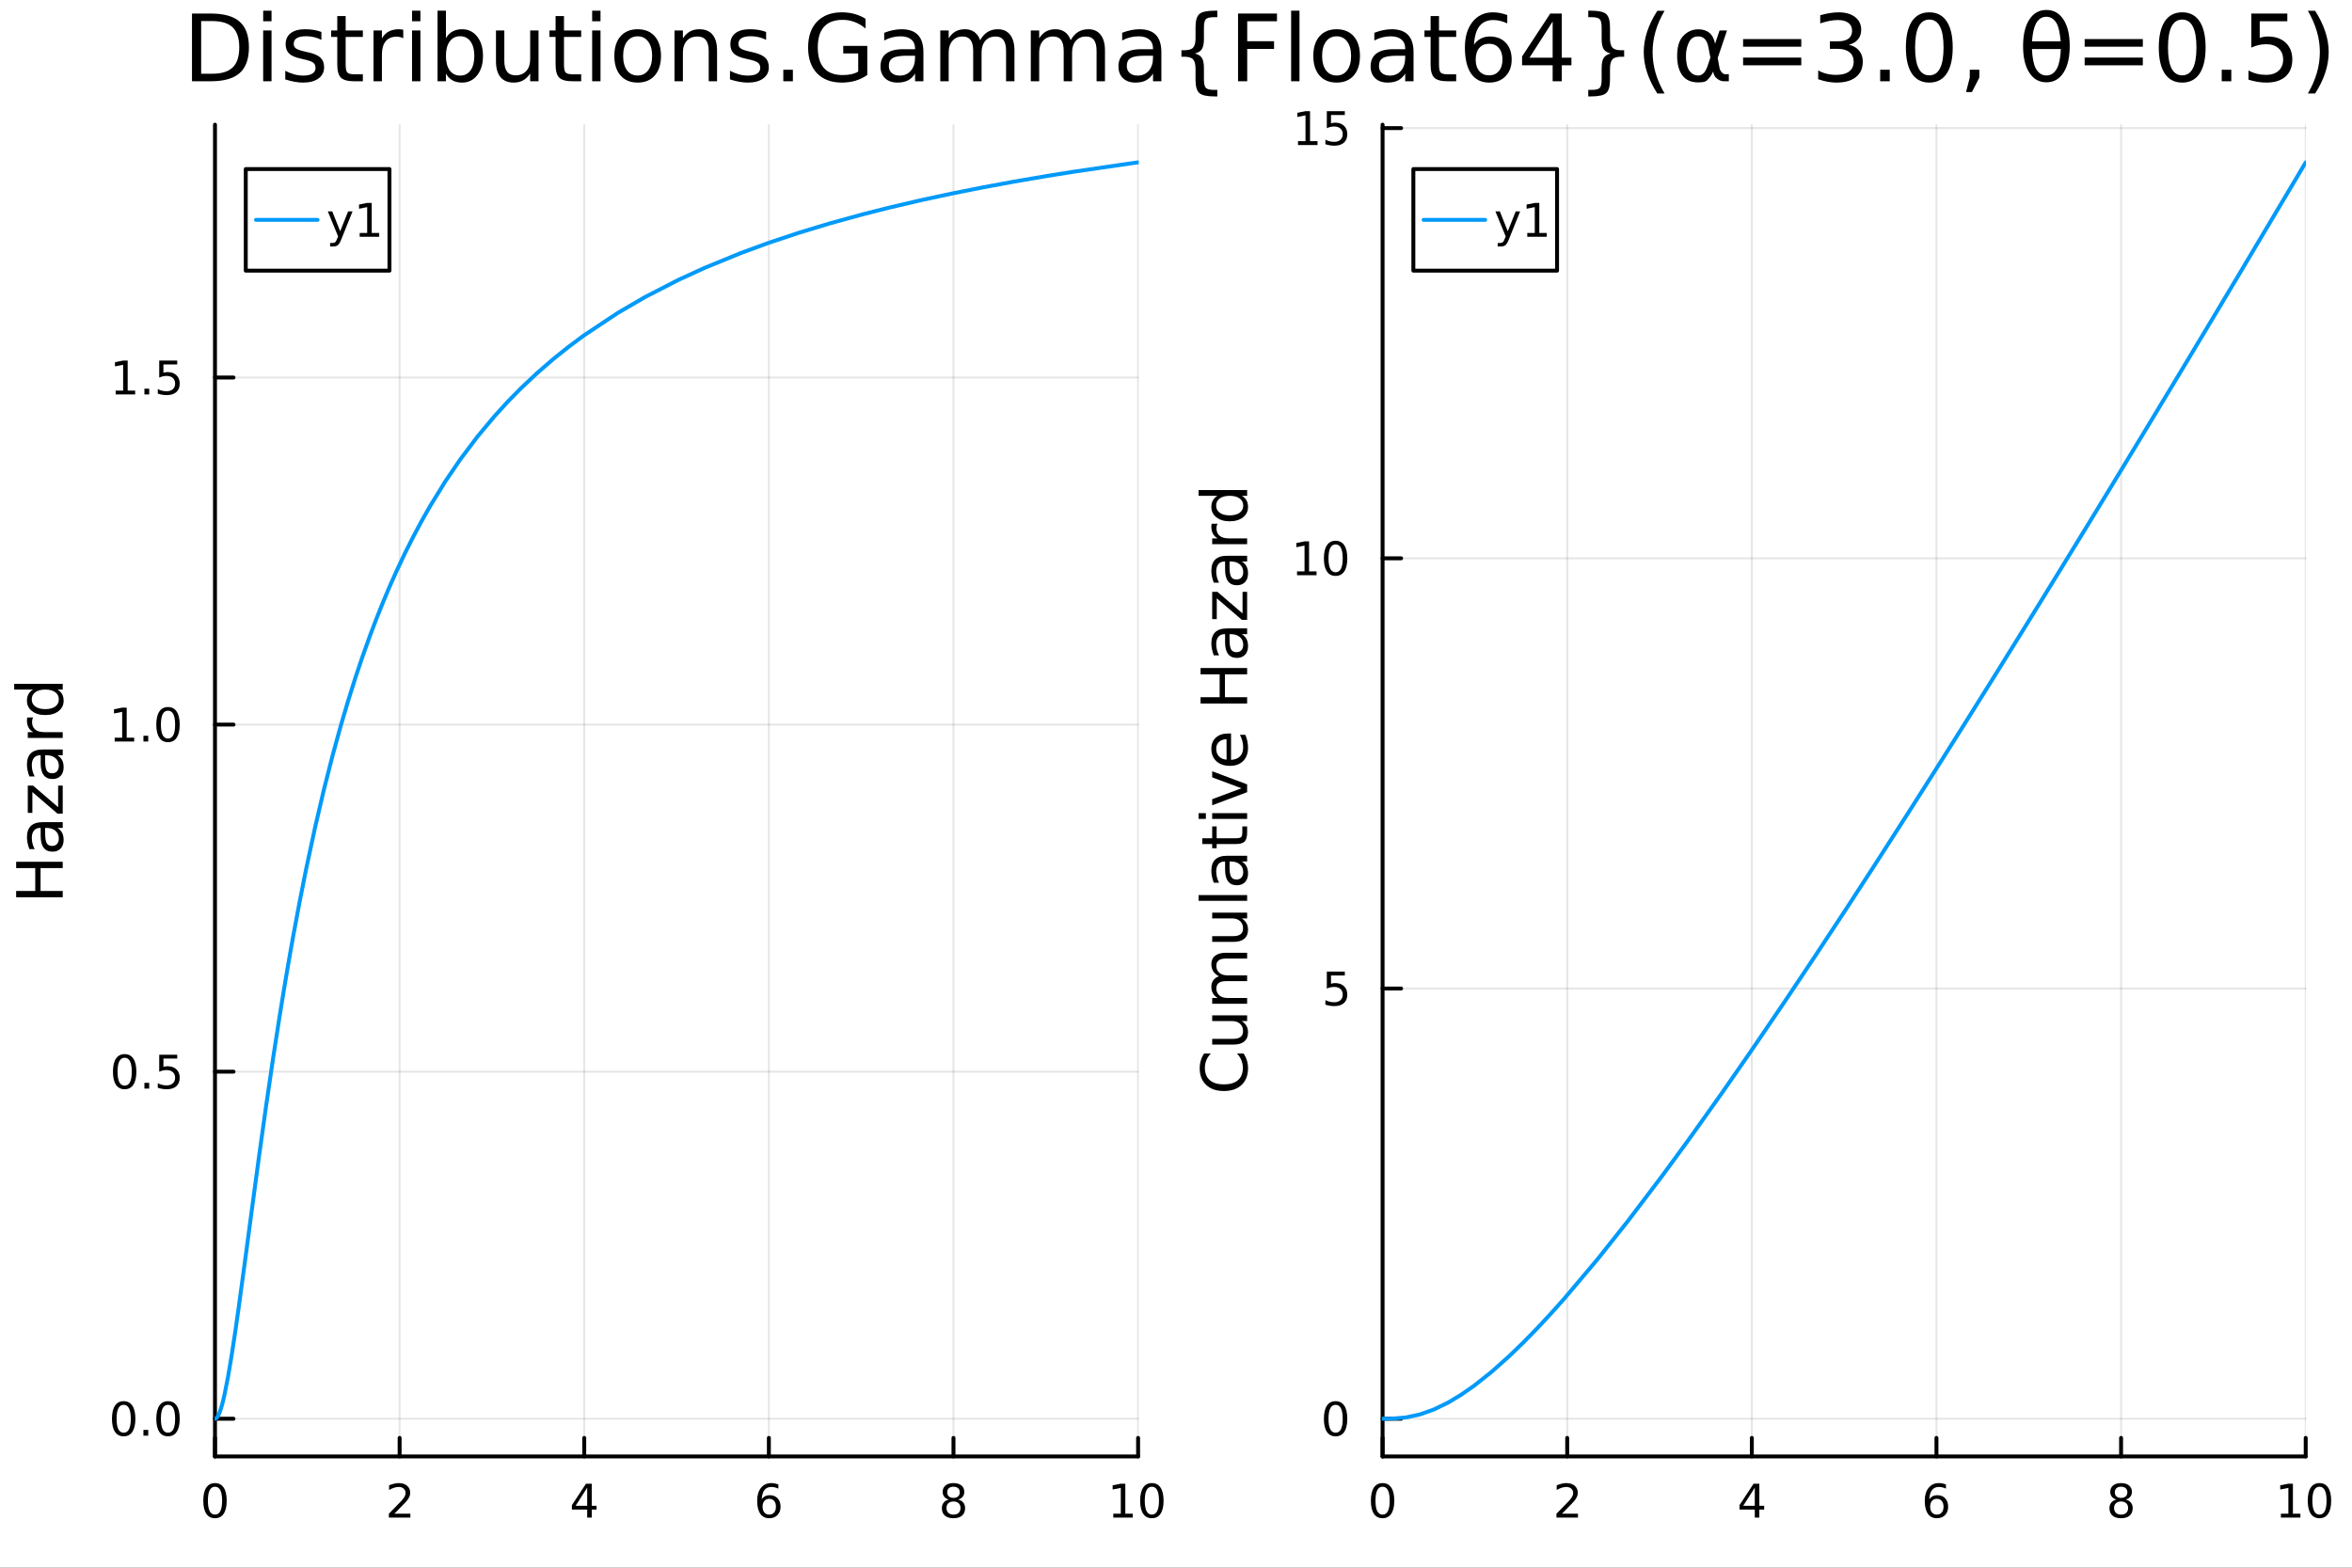 <?xml version="1.0" encoding="utf-8"?>
<svg xmlns="http://www.w3.org/2000/svg" xmlns:xlink="http://www.w3.org/1999/xlink" width="600" height="400" viewBox="0 0 2400 1600">
<rect x="0" y="0" width="2400" height="1600" fill="#333333" stroke="none"/>
<defs>
  <clipPath id="clip100">
    <rect x="0" y="0" width="2400" height="1600"/>
  </clipPath>
</defs>
<path clip-path="url(#clip100)" d="M0 1600 L2400 1600 L2400 0 L0 0  Z" fill="#ffffff" fill-rule="evenodd" fill-opacity="1"/>
<defs>
  <clipPath id="clip101">
    <rect x="480" y="0" width="1681" height="1600"/>
  </clipPath>
</defs>
<path clip-path="url(#clip100)" d="M219.38 1486.45 L1161.33 1486.45 L1161.33 127.244 L219.38 127.244  Z" fill="#ffffff" fill-rule="evenodd" fill-opacity="1"/>
<defs>
  <clipPath id="clip102">
    <rect x="219" y="127" width="943" height="1360"/>
  </clipPath>
</defs>
<polyline clip-path="url(#clip102)" style="stroke:#000000; stroke-linecap:round; stroke-linejoin:round; stroke-width:2; stroke-opacity:0.1; fill:none" points="219.38,1486.45 219.38,127.244 "/>
<polyline clip-path="url(#clip102)" style="stroke:#000000; stroke-linecap:round; stroke-linejoin:round; stroke-width:2; stroke-opacity:0.1; fill:none" points="407.771,1486.45 407.771,127.244 "/>
<polyline clip-path="url(#clip102)" style="stroke:#000000; stroke-linecap:round; stroke-linejoin:round; stroke-width:2; stroke-opacity:0.1; fill:none" points="596.161,1486.45 596.161,127.244 "/>
<polyline clip-path="url(#clip102)" style="stroke:#000000; stroke-linecap:round; stroke-linejoin:round; stroke-width:2; stroke-opacity:0.1; fill:none" points="784.551,1486.45 784.551,127.244 "/>
<polyline clip-path="url(#clip102)" style="stroke:#000000; stroke-linecap:round; stroke-linejoin:round; stroke-width:2; stroke-opacity:0.1; fill:none" points="972.942,1486.45 972.942,127.244 "/>
<polyline clip-path="url(#clip102)" style="stroke:#000000; stroke-linecap:round; stroke-linejoin:round; stroke-width:2; stroke-opacity:0.1; fill:none" points="1161.33,1486.45 1161.33,127.244 "/>
<polyline clip-path="url(#clip102)" style="stroke:#000000; stroke-linecap:round; stroke-linejoin:round; stroke-width:2; stroke-opacity:0.1; fill:none" points="219.38,1447.98 1161.33,1447.98 "/>
<polyline clip-path="url(#clip102)" style="stroke:#000000; stroke-linecap:round; stroke-linejoin:round; stroke-width:2; stroke-opacity:0.1; fill:none" points="219.38,1093.75 1161.33,1093.75 "/>
<polyline clip-path="url(#clip102)" style="stroke:#000000; stroke-linecap:round; stroke-linejoin:round; stroke-width:2; stroke-opacity:0.1; fill:none" points="219.38,739.527 1161.33,739.527 "/>
<polyline clip-path="url(#clip102)" style="stroke:#000000; stroke-linecap:round; stroke-linejoin:round; stroke-width:2; stroke-opacity:0.1; fill:none" points="219.38,385.3 1161.33,385.3 "/>
<polyline clip-path="url(#clip100)" style="stroke:#000000; stroke-linecap:round; stroke-linejoin:round; stroke-width:4; stroke-opacity:1; fill:none" points="219.38,1486.45 1161.33,1486.45 "/>
<polyline clip-path="url(#clip100)" style="stroke:#000000; stroke-linecap:round; stroke-linejoin:round; stroke-width:4; stroke-opacity:1; fill:none" points="219.38,1486.45 219.38,1467.55 "/>
<polyline clip-path="url(#clip100)" style="stroke:#000000; stroke-linecap:round; stroke-linejoin:round; stroke-width:4; stroke-opacity:1; fill:none" points="407.771,1486.45 407.771,1467.55 "/>
<polyline clip-path="url(#clip100)" style="stroke:#000000; stroke-linecap:round; stroke-linejoin:round; stroke-width:4; stroke-opacity:1; fill:none" points="596.161,1486.45 596.161,1467.55 "/>
<polyline clip-path="url(#clip100)" style="stroke:#000000; stroke-linecap:round; stroke-linejoin:round; stroke-width:4; stroke-opacity:1; fill:none" points="784.551,1486.45 784.551,1467.55 "/>
<polyline clip-path="url(#clip100)" style="stroke:#000000; stroke-linecap:round; stroke-linejoin:round; stroke-width:4; stroke-opacity:1; fill:none" points="972.942,1486.45 972.942,1467.55 "/>
<polyline clip-path="url(#clip100)" style="stroke:#000000; stroke-linecap:round; stroke-linejoin:round; stroke-width:4; stroke-opacity:1; fill:none" points="1161.33,1486.45 1161.33,1467.55 "/>
<path clip-path="url(#clip100)" d="M219.38 1517.37 Q215.769 1517.37 213.94 1520.93 Q212.135 1524.47 212.135 1531.6 Q212.135 1538.71 213.94 1542.27 Q215.769 1545.82 219.38 1545.82 Q223.014 1545.82 224.82 1542.27 Q226.649 1538.71 226.649 1531.6 Q226.649 1524.47 224.82 1520.93 Q223.014 1517.37 219.38 1517.37 M219.38 1513.66 Q225.19 1513.66 228.246 1518.27 Q231.325 1522.85 231.325 1531.6 Q231.325 1540.33 228.246 1544.94 Q225.19 1549.52 219.38 1549.52 Q213.57 1549.52 210.491 1544.94 Q207.436 1540.33 207.436 1531.6 Q207.436 1522.85 210.491 1518.27 Q213.57 1513.66 219.38 1513.66 Z" fill="#000000" fill-rule="nonzero" fill-opacity="1" /><path clip-path="url(#clip100)" d="M402.423 1544.91 L418.743 1544.91 L418.743 1548.85 L396.798 1548.85 L396.798 1544.91 Q399.46 1542.16 404.044 1537.53 Q408.65 1532.88 409.831 1531.53 Q412.076 1529.01 412.956 1527.27 Q413.859 1525.51 413.859 1523.82 Q413.859 1521.07 411.914 1519.33 Q409.993 1517.6 406.891 1517.6 Q404.692 1517.6 402.238 1518.36 Q399.808 1519.13 397.03 1520.68 L397.03 1515.95 Q399.854 1514.82 402.308 1514.24 Q404.761 1513.66 406.798 1513.66 Q412.169 1513.66 415.363 1516.35 Q418.558 1519.03 418.558 1523.52 Q418.558 1525.65 417.747 1527.57 Q416.96 1529.47 414.854 1532.07 Q414.275 1532.74 411.173 1535.95 Q408.071 1539.15 402.423 1544.91 Z" fill="#000000" fill-rule="nonzero" fill-opacity="1" /><path clip-path="url(#clip100)" d="M599.17 1518.36 L587.365 1536.81 L599.17 1536.81 L599.17 1518.36 M597.943 1514.29 L603.823 1514.29 L603.823 1536.81 L608.754 1536.81 L608.754 1540.7 L603.823 1540.7 L603.823 1548.85 L599.17 1548.85 L599.17 1540.7 L583.568 1540.7 L583.568 1536.19 L597.943 1514.29 Z" fill="#000000" fill-rule="nonzero" fill-opacity="1" /><path clip-path="url(#clip100)" d="M784.957 1529.7 Q781.808 1529.7 779.957 1531.86 Q778.128 1534.01 778.128 1537.76 Q778.128 1541.49 779.957 1543.66 Q781.808 1545.82 784.957 1545.82 Q788.105 1545.82 789.933 1543.66 Q791.785 1541.49 791.785 1537.76 Q791.785 1534.01 789.933 1531.86 Q788.105 1529.7 784.957 1529.7 M794.239 1515.05 L794.239 1519.31 Q792.48 1518.48 790.674 1518.04 Q788.892 1517.6 787.132 1517.6 Q782.503 1517.6 780.049 1520.72 Q777.619 1523.85 777.271 1530.17 Q778.637 1528.15 780.697 1527.09 Q782.757 1526 785.234 1526 Q790.443 1526 793.452 1529.17 Q796.484 1532.32 796.484 1537.76 Q796.484 1543.08 793.336 1546.3 Q790.188 1549.52 784.957 1549.52 Q778.961 1549.52 775.79 1544.94 Q772.619 1540.33 772.619 1531.6 Q772.619 1523.41 776.507 1518.55 Q780.396 1513.66 786.947 1513.66 Q788.706 1513.66 790.489 1514.01 Q792.294 1514.36 794.239 1515.05 Z" fill="#000000" fill-rule="nonzero" fill-opacity="1" /><path clip-path="url(#clip100)" d="M972.942 1532.44 Q969.609 1532.44 967.687 1534.22 Q965.789 1536 965.789 1539.13 Q965.789 1542.25 967.687 1544.03 Q969.609 1545.82 972.942 1545.82 Q976.275 1545.82 978.196 1544.03 Q980.118 1542.23 980.118 1539.13 Q980.118 1536 978.196 1534.22 Q976.298 1532.44 972.942 1532.44 M968.266 1530.45 Q965.257 1529.7 963.567 1527.64 Q961.9 1525.58 961.9 1522.62 Q961.9 1518.48 964.84 1516.07 Q967.803 1513.66 972.942 1513.66 Q978.104 1513.66 981.044 1516.07 Q983.983 1518.48 983.983 1522.62 Q983.983 1525.58 982.294 1527.64 Q980.627 1529.7 977.641 1530.45 Q981.02 1531.23 982.895 1533.52 Q984.794 1535.82 984.794 1539.13 Q984.794 1544.15 981.715 1546.83 Q978.659 1549.52 972.942 1549.52 Q967.224 1549.52 964.146 1546.83 Q961.09 1544.15 961.09 1539.13 Q961.09 1535.82 962.988 1533.52 Q964.886 1531.23 968.266 1530.45 M966.553 1523.06 Q966.553 1525.75 968.22 1527.25 Q969.909 1528.76 972.942 1528.76 Q975.951 1528.76 977.641 1527.25 Q979.354 1525.75 979.354 1523.06 Q979.354 1520.38 977.641 1518.87 Q975.951 1517.37 972.942 1517.37 Q969.909 1517.37 968.22 1518.87 Q966.553 1520.38 966.553 1523.06 Z" fill="#000000" fill-rule="nonzero" fill-opacity="1" /><path clip-path="url(#clip100)" d="M1136.02 1544.91 L1143.66 1544.91 L1143.66 1518.55 L1135.35 1520.21 L1135.35 1515.95 L1143.61 1514.29 L1148.29 1514.29 L1148.29 1544.91 L1155.93 1544.91 L1155.93 1548.85 L1136.02 1548.85 L1136.02 1544.91 Z" fill="#000000" fill-rule="nonzero" fill-opacity="1" /><path clip-path="url(#clip100)" d="M1175.37 1517.37 Q1171.76 1517.37 1169.93 1520.93 Q1168.13 1524.47 1168.13 1531.6 Q1168.13 1538.71 1169.93 1542.27 Q1171.76 1545.82 1175.37 1545.82 Q1179.01 1545.82 1180.81 1542.27 Q1182.64 1538.71 1182.64 1531.6 Q1182.64 1524.47 1180.81 1520.93 Q1179.01 1517.37 1175.37 1517.37 M1175.37 1513.66 Q1181.18 1513.66 1184.24 1518.27 Q1187.32 1522.85 1187.32 1531.6 Q1187.32 1540.33 1184.24 1544.94 Q1181.18 1549.52 1175.37 1549.52 Q1169.56 1549.52 1166.48 1544.94 Q1163.43 1540.33 1163.43 1531.6 Q1163.43 1522.85 1166.48 1518.27 Q1169.56 1513.66 1175.37 1513.66 Z" fill="#000000" fill-rule="nonzero" fill-opacity="1" /><polyline clip-path="url(#clip100)" style="stroke:#000000; stroke-linecap:round; stroke-linejoin:round; stroke-width:4; stroke-opacity:1; fill:none" points="219.38,1486.45 219.38,127.244 "/>
<polyline clip-path="url(#clip100)" style="stroke:#000000; stroke-linecap:round; stroke-linejoin:round; stroke-width:4; stroke-opacity:1; fill:none" points="219.38,1447.98 238.278,1447.98 "/>
<polyline clip-path="url(#clip100)" style="stroke:#000000; stroke-linecap:round; stroke-linejoin:round; stroke-width:4; stroke-opacity:1; fill:none" points="219.38,1093.75 238.278,1093.75 "/>
<polyline clip-path="url(#clip100)" style="stroke:#000000; stroke-linecap:round; stroke-linejoin:round; stroke-width:4; stroke-opacity:1; fill:none" points="219.38,739.527 238.278,739.527 "/>
<polyline clip-path="url(#clip100)" style="stroke:#000000; stroke-linecap:round; stroke-linejoin:round; stroke-width:4; stroke-opacity:1; fill:none" points="219.38,385.3 238.278,385.3 "/>
<path clip-path="url(#clip100)" d="M126.205 1433.78 Q122.593 1433.78 120.765 1437.34 Q118.959 1440.88 118.959 1448.01 Q118.959 1455.12 120.765 1458.69 Q122.593 1462.23 126.205 1462.23 Q129.839 1462.23 131.644 1458.69 Q133.473 1455.12 133.473 1448.01 Q133.473 1440.88 131.644 1437.34 Q129.839 1433.78 126.205 1433.78 M126.205 1430.07 Q132.015 1430.07 135.07 1434.68 Q138.149 1439.26 138.149 1448.01 Q138.149 1456.74 135.07 1461.35 Q132.015 1465.93 126.205 1465.93 Q120.394 1465.93 117.316 1461.35 Q114.26 1456.74 114.26 1448.01 Q114.26 1439.26 117.316 1434.68 Q120.394 1430.07 126.205 1430.07 Z" fill="#000000" fill-rule="nonzero" fill-opacity="1" /><path clip-path="url(#clip100)" d="M146.366 1459.38 L151.251 1459.38 L151.251 1465.26 L146.366 1465.26 L146.366 1459.38 Z" fill="#000000" fill-rule="nonzero" fill-opacity="1" /><path clip-path="url(#clip100)" d="M171.436 1433.78 Q167.825 1433.78 165.996 1437.34 Q164.19 1440.88 164.19 1448.01 Q164.19 1455.12 165.996 1458.69 Q167.825 1462.23 171.436 1462.23 Q175.07 1462.23 176.876 1458.69 Q178.704 1455.12 178.704 1448.01 Q178.704 1440.88 176.876 1437.34 Q175.07 1433.78 171.436 1433.78 M171.436 1430.07 Q177.246 1430.07 180.301 1434.68 Q183.38 1439.26 183.38 1448.01 Q183.38 1456.74 180.301 1461.35 Q177.246 1465.93 171.436 1465.93 Q165.626 1465.93 162.547 1461.35 Q159.491 1456.74 159.491 1448.01 Q159.491 1439.26 162.547 1434.68 Q165.626 1430.07 171.436 1430.07 Z" fill="#000000" fill-rule="nonzero" fill-opacity="1" /><path clip-path="url(#clip100)" d="M127.2 1079.55 Q123.589 1079.55 121.76 1083.12 Q119.955 1086.66 119.955 1093.79 Q119.955 1100.89 121.76 1104.46 Q123.589 1108 127.2 1108 Q130.834 1108 132.64 1104.46 Q134.468 1100.89 134.468 1093.79 Q134.468 1086.66 132.64 1083.12 Q130.834 1079.55 127.2 1079.55 M127.2 1075.85 Q133.01 1075.85 136.066 1080.45 Q139.144 1085.04 139.144 1093.79 Q139.144 1102.51 136.066 1107.12 Q133.01 1111.7 127.2 1111.7 Q121.39 1111.7 118.311 1107.12 Q115.256 1102.51 115.256 1093.79 Q115.256 1085.04 118.311 1080.45 Q121.39 1075.85 127.2 1075.85 Z" fill="#000000" fill-rule="nonzero" fill-opacity="1" /><path clip-path="url(#clip100)" d="M147.362 1105.15 L152.246 1105.15 L152.246 1111.03 L147.362 1111.03 L147.362 1105.15 Z" fill="#000000" fill-rule="nonzero" fill-opacity="1" /><path clip-path="url(#clip100)" d="M162.477 1076.47 L180.834 1076.47 L180.834 1080.41 L166.76 1080.41 L166.76 1088.88 Q167.778 1088.53 168.797 1088.37 Q169.815 1088.19 170.834 1088.19 Q176.621 1088.19 180.001 1091.36 Q183.38 1094.53 183.38 1099.95 Q183.38 1105.52 179.908 1108.63 Q176.436 1111.7 170.116 1111.7 Q167.94 1111.7 165.672 1111.33 Q163.427 1110.96 161.019 1110.22 L161.019 1105.52 Q163.102 1106.66 165.325 1107.21 Q167.547 1107.77 170.024 1107.77 Q174.028 1107.77 176.366 1105.66 Q178.704 1103.56 178.704 1099.95 Q178.704 1096.33 176.366 1094.23 Q174.028 1092.12 170.024 1092.12 Q168.149 1092.12 166.274 1092.54 Q164.422 1092.95 162.477 1093.83 L162.477 1076.47 Z" fill="#000000" fill-rule="nonzero" fill-opacity="1" /><path clip-path="url(#clip100)" d="M117.015 752.872 L124.654 752.872 L124.654 726.506 L116.343 728.173 L116.343 723.914 L124.607 722.247 L129.283 722.247 L129.283 752.872 L136.922 752.872 L136.922 756.807 L117.015 756.807 L117.015 752.872 Z" fill="#000000" fill-rule="nonzero" fill-opacity="1" /><path clip-path="url(#clip100)" d="M146.366 750.927 L151.251 750.927 L151.251 756.807 L146.366 756.807 L146.366 750.927 Z" fill="#000000" fill-rule="nonzero" fill-opacity="1" /><path clip-path="url(#clip100)" d="M171.436 725.326 Q167.825 725.326 165.996 728.89 Q164.19 732.432 164.19 739.562 Q164.19 746.668 165.996 750.233 Q167.825 753.775 171.436 753.775 Q175.07 753.775 176.876 750.233 Q178.704 746.668 178.704 739.562 Q178.704 732.432 176.876 728.89 Q175.07 725.326 171.436 725.326 M171.436 721.622 Q177.246 721.622 180.301 726.228 Q183.38 730.812 183.38 739.562 Q183.38 748.288 180.301 752.895 Q177.246 757.478 171.436 757.478 Q165.626 757.478 162.547 752.895 Q159.491 748.288 159.491 739.562 Q159.491 730.812 162.547 726.228 Q165.626 721.622 171.436 721.622 Z" fill="#000000" fill-rule="nonzero" fill-opacity="1" /><path clip-path="url(#clip100)" d="M118.01 398.645 L125.649 398.645 L125.649 372.28 L117.339 373.946 L117.339 369.687 L125.603 368.02 L130.279 368.02 L130.279 398.645 L137.917 398.645 L137.917 402.58 L118.01 402.58 L118.01 398.645 Z" fill="#000000" fill-rule="nonzero" fill-opacity="1" /><path clip-path="url(#clip100)" d="M147.362 396.701 L152.246 396.701 L152.246 402.58 L147.362 402.58 L147.362 396.701 Z" fill="#000000" fill-rule="nonzero" fill-opacity="1" /><path clip-path="url(#clip100)" d="M162.477 368.02 L180.834 368.02 L180.834 371.956 L166.76 371.956 L166.76 380.428 Q167.778 380.081 168.797 379.919 Q169.815 379.733 170.834 379.733 Q176.621 379.733 180.001 382.905 Q183.38 386.076 183.38 391.493 Q183.38 397.071 179.908 400.173 Q176.436 403.252 170.116 403.252 Q167.94 403.252 165.672 402.881 Q163.427 402.511 161.019 401.77 L161.019 397.071 Q163.102 398.205 165.325 398.761 Q167.547 399.317 170.024 399.317 Q174.028 399.317 176.366 397.21 Q178.704 395.104 178.704 391.493 Q178.704 387.881 176.366 385.775 Q174.028 383.669 170.024 383.669 Q168.149 383.669 166.274 384.085 Q164.422 384.502 162.477 385.381 L162.477 368.02 Z" fill="#000000" fill-rule="nonzero" fill-opacity="1" /><path clip-path="url(#clip100)" d="M16.484 915.763 L16.484 909.334 L35.963 909.334 L35.963 885.972 L16.484 885.972 L16.484 879.542 L64.004 879.542 L64.004 885.972 L41.374 885.972 L41.374 909.334 L64.004 909.334 L64.004 915.763 L16.484 915.763 Z" fill="#000000" fill-rule="nonzero" fill-opacity="1" /><path clip-path="url(#clip100)" d="M46.085 850.801 Q46.085 857.899 47.708 860.636 Q49.331 863.373 53.246 863.373 Q56.365 863.373 58.211 861.336 Q60.026 859.268 60.026 855.735 Q60.026 850.865 56.588 847.937 Q53.119 844.977 47.39 844.977 L46.085 844.977 L46.085 850.801 M43.666 839.12 L64.004 839.12 L64.004 844.977 L58.593 844.977 Q61.84 846.982 63.399 849.974 Q64.927 852.966 64.927 857.294 Q64.927 862.769 61.872 866.015 Q58.784 869.23 53.628 869.23 Q47.612 869.23 44.557 865.22 Q41.501 861.177 41.501 853.188 L41.501 844.977 L40.928 844.977 Q36.886 844.977 34.69 847.65 Q32.462 850.292 32.462 855.098 Q32.462 858.154 33.194 861.05 Q33.926 863.946 35.39 866.62 L29.98 866.62 Q28.738 863.405 28.133 860.382 Q27.497 857.358 27.497 854.493 Q27.497 846.759 31.507 842.94 Q35.518 839.12 43.666 839.12 Z" fill="#000000" fill-rule="nonzero" fill-opacity="1" /><path clip-path="url(#clip100)" d="M28.356 829.603 L28.356 801.785 L33.703 801.785 L59.325 823.811 L59.325 801.785 L64.004 801.785 L64.004 830.399 L58.657 830.399 L33.035 808.374 L33.035 829.603 L28.356 829.603 Z" fill="#000000" fill-rule="nonzero" fill-opacity="1" /><path clip-path="url(#clip100)" d="M46.085 776.641 Q46.085 783.738 47.708 786.476 Q49.331 789.213 53.246 789.213 Q56.365 789.213 58.211 787.176 Q60.026 785.107 60.026 781.574 Q60.026 776.704 56.588 773.776 Q53.119 770.816 47.39 770.816 L46.085 770.816 L46.085 776.641 M43.666 764.96 L64.004 764.96 L64.004 770.816 L58.593 770.816 Q61.84 772.821 63.399 775.813 Q64.927 778.805 64.927 783.134 Q64.927 788.608 61.872 791.855 Q58.784 795.069 53.628 795.069 Q47.612 795.069 44.557 791.059 Q41.501 787.017 41.501 779.028 L41.501 770.816 L40.928 770.816 Q36.886 770.816 34.69 773.49 Q32.462 776.131 32.462 780.938 Q32.462 783.993 33.194 786.889 Q33.926 789.786 35.39 792.459 L29.98 792.459 Q28.738 789.245 28.133 786.221 Q27.497 783.197 27.497 780.333 Q27.497 772.598 31.507 768.779 Q35.518 764.96 43.666 764.96 Z" fill="#000000" fill-rule="nonzero" fill-opacity="1" /><path clip-path="url(#clip100)" d="M33.831 732.24 Q33.258 733.227 33.003 734.404 Q32.717 735.55 32.717 736.951 Q32.717 741.916 35.963 744.589 Q39.178 747.231 45.225 747.231 L64.004 747.231 L64.004 753.119 L28.356 753.119 L28.356 747.231 L33.894 747.231 Q30.648 745.385 29.088 742.425 Q27.497 739.465 27.497 735.232 Q27.497 734.627 27.592 733.895 Q27.656 733.163 27.815 732.272 L33.831 732.24 Z" fill="#000000" fill-rule="nonzero" fill-opacity="1" /><path clip-path="url(#clip100)" d="M33.767 703.785 L14.479 703.785 L14.479 697.929 L64.004 697.929 L64.004 703.785 L58.657 703.785 Q61.84 705.631 63.399 708.464 Q64.927 711.265 64.927 715.212 Q64.927 721.673 59.771 725.747 Q54.615 729.789 46.212 729.789 Q37.809 729.789 32.653 725.747 Q27.497 721.673 27.497 715.212 Q27.497 711.265 29.056 708.464 Q30.584 705.631 33.767 703.785 M46.212 723.742 Q52.673 723.742 56.365 721.1 Q60.026 718.426 60.026 713.779 Q60.026 709.132 56.365 706.459 Q52.673 703.785 46.212 703.785 Q39.751 703.785 36.09 706.459 Q32.398 709.132 32.398 713.779 Q32.398 718.426 36.09 721.1 Q39.751 723.742 46.212 723.742 Z" fill="#000000" fill-rule="nonzero" fill-opacity="1" /><polyline clip-path="url(#clip102)" style="stroke:#009af9; stroke-linecap:round; stroke-linejoin:round; stroke-width:4; stroke-opacity:1; fill:none" points="219.38,1447.98 220.596,1447.52 221.811,1446.19 223.027,1444.05 224.242,1441.17 225.458,1437.61 226.673,1433.42 227.889,1428.66 229.105,1423.38 232.664,1405.34 236.224,1384.24 239.784,1360.91 243.343,1336.03 250.463,1283.65 257.582,1230.18 264.702,1177.49 271.821,1126.64 278.94,1078.23 286.06,1032.52 289.372,1012.2 292.684,992.474 295.996,973.342 299.307,954.792 305.931,919.389 312.555,886.152 321.434,844.774 330.312,806.739 339.191,771.736 348.069,739.471 355.405,714.686 362.742,691.45 370.078,669.635 377.415,649.127 384.237,631.137 391.059,614.11 397.881,597.974 404.703,582.667 413.267,564.534 421.831,547.508 430.395,531.496 438.959,516.414 454.323,491.451 469.687,468.863 487.273,445.522 504.859,424.492 518.005,410.089 531.151,396.684 547.964,380.84 564.778,366.291 580.124,354.017 595.47,342.598 630.4,319.362 658.091,303.245 692.493,285.549 718.839,273.468 755.983,258.249 783.741,248.061 815.307,237.526 846.569,228.049 880.962,218.576 907.233,211.93 940.384,204.184 971.046,197.586 1002.67,191.286 1034.72,185.368 1068.19,179.636 1094.55,175.412 1154.6,166.631 1161.33,165.712 "/>
<path clip-path="url(#clip100)" d="M250.779 276.231 L397.404 276.231 L397.404 172.551 L250.779 172.551  Z" fill="#ffffff" fill-rule="evenodd" fill-opacity="1"/>
<polyline clip-path="url(#clip100)" style="stroke:#000000; stroke-linecap:round; stroke-linejoin:round; stroke-width:4; stroke-opacity:1; fill:none" points="250.779,276.231 397.404,276.231 397.404,172.551 250.779,172.551 250.779,276.231 "/>
<polyline clip-path="url(#clip100)" style="stroke:#009af9; stroke-linecap:round; stroke-linejoin:round; stroke-width:4; stroke-opacity:1; fill:none" points="261.245,224.391 324.042,224.391 "/>
<path clip-path="url(#clip100)" d="M348.35 244.078 Q346.545 248.708 344.832 250.12 Q343.119 251.532 340.248 251.532 L336.846 251.532 L336.846 247.967 L339.346 247.967 Q341.105 247.967 342.077 247.134 Q343.049 246.3 344.23 243.199 L344.994 241.254 L334.508 215.745 L339.021 215.745 L347.123 236.023 L355.225 215.745 L359.739 215.745 L348.35 244.078 Z" fill="#000000" fill-rule="nonzero" fill-opacity="1" /><path clip-path="url(#clip100)" d="M367.031 237.736 L374.669 237.736 L374.669 211.37 L366.359 213.037 L366.359 208.778 L374.623 207.111 L379.299 207.111 L379.299 237.736 L386.938 237.736 L386.938 241.671 L367.031 241.671 L367.031 237.736 Z" fill="#000000" fill-rule="nonzero" fill-opacity="1" /><path clip-path="url(#clip100)" d="M1410.8 1486.45 L2352.76 1486.45 L2352.76 127.244 L1410.8 127.244  Z" fill="#ffffff" fill-rule="evenodd" fill-opacity="1"/>
<defs>
  <clipPath id="clip103">
    <rect x="1410" y="127" width="943" height="1360"/>
  </clipPath>
</defs>
<polyline clip-path="url(#clip103)" style="stroke:#000000; stroke-linecap:round; stroke-linejoin:round; stroke-width:2; stroke-opacity:0.1; fill:none" points="1410.8,1486.45 1410.8,127.244 "/>
<polyline clip-path="url(#clip103)" style="stroke:#000000; stroke-linecap:round; stroke-linejoin:round; stroke-width:2; stroke-opacity:0.1; fill:none" points="1599.19,1486.45 1599.19,127.244 "/>
<polyline clip-path="url(#clip103)" style="stroke:#000000; stroke-linecap:round; stroke-linejoin:round; stroke-width:2; stroke-opacity:0.1; fill:none" points="1787.58,1486.45 1787.58,127.244 "/>
<polyline clip-path="url(#clip103)" style="stroke:#000000; stroke-linecap:round; stroke-linejoin:round; stroke-width:2; stroke-opacity:0.1; fill:none" points="1975.98,1486.45 1975.98,127.244 "/>
<polyline clip-path="url(#clip103)" style="stroke:#000000; stroke-linecap:round; stroke-linejoin:round; stroke-width:2; stroke-opacity:0.1; fill:none" points="2164.37,1486.45 2164.37,127.244 "/>
<polyline clip-path="url(#clip103)" style="stroke:#000000; stroke-linecap:round; stroke-linejoin:round; stroke-width:2; stroke-opacity:0.1; fill:none" points="2352.76,1486.45 2352.76,127.244 "/>
<polyline clip-path="url(#clip103)" style="stroke:#000000; stroke-linecap:round; stroke-linejoin:round; stroke-width:2; stroke-opacity:0.1; fill:none" points="1410.8,1447.98 2352.76,1447.98 "/>
<polyline clip-path="url(#clip103)" style="stroke:#000000; stroke-linecap:round; stroke-linejoin:round; stroke-width:2; stroke-opacity:0.1; fill:none" points="1410.8,1008.9 2352.76,1008.9 "/>
<polyline clip-path="url(#clip103)" style="stroke:#000000; stroke-linecap:round; stroke-linejoin:round; stroke-width:2; stroke-opacity:0.1; fill:none" points="1410.8,569.825 2352.76,569.825 "/>
<polyline clip-path="url(#clip103)" style="stroke:#000000; stroke-linecap:round; stroke-linejoin:round; stroke-width:2; stroke-opacity:0.1; fill:none" points="1410.8,130.747 2352.76,130.747 "/>
<polyline clip-path="url(#clip100)" style="stroke:#000000; stroke-linecap:round; stroke-linejoin:round; stroke-width:4; stroke-opacity:1; fill:none" points="1410.8,1486.45 2352.76,1486.45 "/>
<polyline clip-path="url(#clip100)" style="stroke:#000000; stroke-linecap:round; stroke-linejoin:round; stroke-width:4; stroke-opacity:1; fill:none" points="1410.8,1486.45 1410.8,1467.55 "/>
<polyline clip-path="url(#clip100)" style="stroke:#000000; stroke-linecap:round; stroke-linejoin:round; stroke-width:4; stroke-opacity:1; fill:none" points="1599.19,1486.45 1599.19,1467.55 "/>
<polyline clip-path="url(#clip100)" style="stroke:#000000; stroke-linecap:round; stroke-linejoin:round; stroke-width:4; stroke-opacity:1; fill:none" points="1787.58,1486.45 1787.58,1467.55 "/>
<polyline clip-path="url(#clip100)" style="stroke:#000000; stroke-linecap:round; stroke-linejoin:round; stroke-width:4; stroke-opacity:1; fill:none" points="1975.98,1486.45 1975.98,1467.55 "/>
<polyline clip-path="url(#clip100)" style="stroke:#000000; stroke-linecap:round; stroke-linejoin:round; stroke-width:4; stroke-opacity:1; fill:none" points="2164.37,1486.45 2164.37,1467.55 "/>
<polyline clip-path="url(#clip100)" style="stroke:#000000; stroke-linecap:round; stroke-linejoin:round; stroke-width:4; stroke-opacity:1; fill:none" points="2352.76,1486.45 2352.76,1467.55 "/>
<path clip-path="url(#clip100)" d="M1410.8 1517.37 Q1407.19 1517.37 1405.36 1520.93 Q1403.56 1524.47 1403.56 1531.6 Q1403.56 1538.71 1405.36 1542.27 Q1407.19 1545.82 1410.8 1545.82 Q1414.44 1545.82 1416.24 1542.27 Q1418.07 1538.71 1418.07 1531.6 Q1418.07 1524.47 1416.24 1520.93 Q1414.44 1517.37 1410.8 1517.37 M1410.8 1513.66 Q1416.61 1513.66 1419.67 1518.27 Q1422.75 1522.85 1422.75 1531.6 Q1422.75 1540.33 1419.67 1544.94 Q1416.61 1549.52 1410.8 1549.52 Q1404.99 1549.52 1401.91 1544.94 Q1398.86 1540.33 1398.86 1531.6 Q1398.86 1522.85 1401.91 1518.27 Q1404.99 1513.66 1410.8 1513.66 Z" fill="#000000" fill-rule="nonzero" fill-opacity="1" /><path clip-path="url(#clip100)" d="M1593.85 1544.91 L1610.17 1544.91 L1610.17 1548.85 L1588.22 1548.85 L1588.22 1544.91 Q1590.88 1542.16 1595.47 1537.53 Q1600.07 1532.88 1601.25 1531.53 Q1603.5 1529.01 1604.38 1527.27 Q1605.28 1525.51 1605.28 1523.82 Q1605.28 1521.07 1603.34 1519.33 Q1601.42 1517.6 1598.31 1517.6 Q1596.12 1517.6 1593.66 1518.36 Q1591.23 1519.13 1588.45 1520.68 L1588.45 1515.95 Q1591.28 1514.82 1593.73 1514.24 Q1596.18 1513.66 1598.22 1513.66 Q1603.59 1513.66 1606.79 1516.35 Q1609.98 1519.03 1609.98 1523.52 Q1609.98 1525.65 1609.17 1527.57 Q1608.38 1529.47 1606.28 1532.07 Q1605.7 1532.74 1602.6 1535.95 Q1599.5 1539.15 1593.85 1544.91 Z" fill="#000000" fill-rule="nonzero" fill-opacity="1" /><path clip-path="url(#clip100)" d="M1790.59 1518.36 L1778.79 1536.81 L1790.59 1536.81 L1790.59 1518.36 M1789.37 1514.29 L1795.25 1514.29 L1795.25 1536.81 L1800.18 1536.81 L1800.18 1540.7 L1795.25 1540.7 L1795.25 1548.85 L1790.59 1548.85 L1790.59 1540.7 L1774.99 1540.7 L1774.99 1536.19 L1789.37 1514.29 Z" fill="#000000" fill-rule="nonzero" fill-opacity="1" /><path clip-path="url(#clip100)" d="M1976.38 1529.7 Q1973.23 1529.7 1971.38 1531.86 Q1969.55 1534.01 1969.55 1537.76 Q1969.55 1541.49 1971.38 1543.66 Q1973.23 1545.82 1976.38 1545.82 Q1979.53 1545.82 1981.36 1543.66 Q1983.21 1541.49 1983.21 1537.76 Q1983.21 1534.01 1981.36 1531.86 Q1979.53 1529.7 1976.38 1529.7 M1985.66 1515.05 L1985.66 1519.31 Q1983.9 1518.48 1982.1 1518.04 Q1980.32 1517.6 1978.56 1517.6 Q1973.93 1517.6 1971.47 1520.72 Q1969.04 1523.85 1968.7 1530.17 Q1970.06 1528.15 1972.12 1527.09 Q1974.18 1526 1976.66 1526 Q1981.87 1526 1984.88 1529.17 Q1987.91 1532.32 1987.91 1537.76 Q1987.91 1543.08 1984.76 1546.3 Q1981.61 1549.52 1976.38 1549.52 Q1970.38 1549.52 1967.21 1544.94 Q1964.04 1540.33 1964.04 1531.6 Q1964.04 1523.41 1967.93 1518.55 Q1971.82 1513.66 1978.37 1513.66 Q1980.13 1513.66 1981.91 1514.01 Q1983.72 1514.36 1985.66 1515.05 Z" fill="#000000" fill-rule="nonzero" fill-opacity="1" /><path clip-path="url(#clip100)" d="M2164.37 1532.44 Q2161.03 1532.44 2159.11 1534.22 Q2157.21 1536 2157.21 1539.13 Q2157.21 1542.25 2159.11 1544.03 Q2161.03 1545.82 2164.37 1545.82 Q2167.7 1545.82 2169.62 1544.03 Q2171.54 1542.23 2171.54 1539.13 Q2171.54 1536 2169.62 1534.22 Q2167.72 1532.44 2164.37 1532.44 M2159.69 1530.45 Q2156.68 1529.7 2154.99 1527.64 Q2153.32 1525.58 2153.32 1522.62 Q2153.32 1518.48 2156.26 1516.07 Q2159.23 1513.66 2164.37 1513.66 Q2169.53 1513.66 2172.47 1516.07 Q2175.41 1518.48 2175.41 1522.62 Q2175.41 1525.58 2173.72 1527.64 Q2172.05 1529.7 2169.06 1530.45 Q2172.44 1531.23 2174.32 1533.52 Q2176.22 1535.82 2176.22 1539.13 Q2176.22 1544.15 2173.14 1546.83 Q2170.08 1549.52 2164.37 1549.52 Q2158.65 1549.52 2155.57 1546.83 Q2152.51 1544.15 2152.51 1539.13 Q2152.51 1535.82 2154.41 1533.52 Q2156.31 1531.23 2159.69 1530.45 M2157.98 1523.06 Q2157.98 1525.75 2159.64 1527.25 Q2161.33 1528.76 2164.37 1528.76 Q2167.37 1528.76 2169.06 1527.25 Q2170.78 1525.75 2170.78 1523.06 Q2170.78 1520.38 2169.06 1518.87 Q2167.37 1517.37 2164.37 1517.37 Q2161.33 1517.37 2159.64 1518.87 Q2157.98 1520.38 2157.98 1523.06 Z" fill="#000000" fill-rule="nonzero" fill-opacity="1" /><path clip-path="url(#clip100)" d="M2327.44 1544.91 L2335.08 1544.91 L2335.08 1518.55 L2326.77 1520.21 L2326.77 1515.95 L2335.04 1514.29 L2339.71 1514.29 L2339.71 1544.91 L2347.35 1544.91 L2347.35 1548.85 L2327.44 1548.85 L2327.44 1544.91 Z" fill="#000000" fill-rule="nonzero" fill-opacity="1" /><path clip-path="url(#clip100)" d="M2366.8 1517.37 Q2363.18 1517.37 2361.36 1520.93 Q2359.55 1524.47 2359.55 1531.6 Q2359.55 1538.71 2361.36 1542.27 Q2363.18 1545.82 2366.8 1545.82 Q2370.43 1545.82 2372.23 1542.27 Q2374.06 1538.71 2374.06 1531.6 Q2374.06 1524.47 2372.23 1520.93 Q2370.43 1517.37 2366.8 1517.37 M2366.8 1513.66 Q2372.61 1513.66 2375.66 1518.27 Q2378.74 1522.85 2378.74 1531.6 Q2378.74 1540.33 2375.66 1544.94 Q2372.61 1549.52 2366.8 1549.52 Q2360.99 1549.52 2357.91 1544.94 Q2354.85 1540.33 2354.85 1531.6 Q2354.85 1522.85 2357.91 1518.27 Q2360.99 1513.66 2366.8 1513.66 Z" fill="#000000" fill-rule="nonzero" fill-opacity="1" /><polyline clip-path="url(#clip100)" style="stroke:#000000; stroke-linecap:round; stroke-linejoin:round; stroke-width:4; stroke-opacity:1; fill:none" points="1410.8,1486.45 1410.8,127.244 "/>
<polyline clip-path="url(#clip100)" style="stroke:#000000; stroke-linecap:round; stroke-linejoin:round; stroke-width:4; stroke-opacity:1; fill:none" points="1410.8,1447.98 1429.7,1447.98 "/>
<polyline clip-path="url(#clip100)" style="stroke:#000000; stroke-linecap:round; stroke-linejoin:round; stroke-width:4; stroke-opacity:1; fill:none" points="1410.8,1008.9 1429.7,1008.9 "/>
<polyline clip-path="url(#clip100)" style="stroke:#000000; stroke-linecap:round; stroke-linejoin:round; stroke-width:4; stroke-opacity:1; fill:none" points="1410.8,569.825 1429.7,569.825 "/>
<polyline clip-path="url(#clip100)" style="stroke:#000000; stroke-linecap:round; stroke-linejoin:round; stroke-width:4; stroke-opacity:1; fill:none" points="1410.8,130.747 1429.7,130.747 "/>
<path clip-path="url(#clip100)" d="M1362.86 1433.78 Q1359.25 1433.78 1357.42 1437.34 Q1355.61 1440.88 1355.61 1448.01 Q1355.61 1455.12 1357.42 1458.69 Q1359.25 1462.23 1362.86 1462.23 Q1366.49 1462.23 1368.3 1458.69 Q1370.13 1455.12 1370.13 1448.01 Q1370.13 1440.88 1368.3 1437.34 Q1366.49 1433.78 1362.86 1433.78 M1362.86 1430.07 Q1368.67 1430.07 1371.73 1434.68 Q1374.8 1439.26 1374.8 1448.01 Q1374.8 1456.74 1371.73 1461.35 Q1368.67 1465.93 1362.86 1465.93 Q1357.05 1465.93 1353.97 1461.35 Q1350.92 1456.74 1350.92 1448.01 Q1350.92 1439.26 1353.97 1434.68 Q1357.05 1430.07 1362.86 1430.07 Z" fill="#000000" fill-rule="nonzero" fill-opacity="1" /><path clip-path="url(#clip100)" d="M1353.9 991.622 L1372.26 991.622 L1372.26 995.557 L1358.18 995.557 L1358.18 1004.03 Q1359.2 1003.68 1360.22 1003.52 Q1361.24 1003.34 1362.26 1003.34 Q1368.04 1003.34 1371.42 1006.51 Q1374.8 1009.68 1374.8 1015.09 Q1374.8 1020.67 1371.33 1023.77 Q1367.86 1026.85 1361.54 1026.85 Q1359.36 1026.85 1357.1 1026.48 Q1354.85 1026.11 1352.44 1025.37 L1352.44 1020.67 Q1354.53 1021.81 1356.75 1022.36 Q1358.97 1022.92 1361.45 1022.92 Q1365.45 1022.92 1367.79 1020.81 Q1370.13 1018.71 1370.13 1015.09 Q1370.13 1011.48 1367.79 1009.38 Q1365.45 1007.27 1361.45 1007.27 Q1359.57 1007.27 1357.7 1007.69 Q1355.85 1008.1 1353.9 1008.98 L1353.9 991.622 Z" fill="#000000" fill-rule="nonzero" fill-opacity="1" /><path clip-path="url(#clip100)" d="M1323.51 583.17 L1331.15 583.17 L1331.15 556.804 L1322.84 558.471 L1322.84 554.211 L1331.1 552.545 L1335.78 552.545 L1335.78 583.17 L1343.42 583.17 L1343.42 587.105 L1323.51 587.105 L1323.51 583.17 Z" fill="#000000" fill-rule="nonzero" fill-opacity="1" /><path clip-path="url(#clip100)" d="M1362.86 555.623 Q1359.25 555.623 1357.42 559.188 Q1355.61 562.73 1355.61 569.86 Q1355.61 576.966 1357.42 580.531 Q1359.25 584.072 1362.86 584.072 Q1366.49 584.072 1368.3 580.531 Q1370.13 576.966 1370.13 569.86 Q1370.13 562.73 1368.3 559.188 Q1366.49 555.623 1362.86 555.623 M1362.86 551.92 Q1368.67 551.92 1371.73 556.526 Q1374.8 561.11 1374.8 569.86 Q1374.8 578.586 1371.73 583.193 Q1368.67 587.776 1362.86 587.776 Q1357.05 587.776 1353.97 583.193 Q1350.92 578.586 1350.92 569.86 Q1350.92 561.11 1353.97 556.526 Q1357.05 551.92 1362.86 551.92 Z" fill="#000000" fill-rule="nonzero" fill-opacity="1" /><path clip-path="url(#clip100)" d="M1324.5 144.092 L1332.14 144.092 L1332.14 117.727 L1323.83 119.393 L1323.83 115.134 L1332.1 113.467 L1336.77 113.467 L1336.77 144.092 L1344.41 144.092 L1344.41 148.027 L1324.5 148.027 L1324.5 144.092 Z" fill="#000000" fill-rule="nonzero" fill-opacity="1" /><path clip-path="url(#clip100)" d="M1353.9 113.467 L1372.26 113.467 L1372.26 117.402 L1358.18 117.402 L1358.18 125.875 Q1359.2 125.527 1360.22 125.365 Q1361.24 125.18 1362.26 125.18 Q1368.04 125.18 1371.42 128.351 Q1374.8 131.523 1374.8 136.939 Q1374.8 142.518 1371.33 145.62 Q1367.86 148.699 1361.54 148.699 Q1359.36 148.699 1357.1 148.328 Q1354.85 147.958 1352.44 147.217 L1352.44 142.518 Q1354.53 143.652 1356.75 144.208 Q1358.97 144.763 1361.45 144.763 Q1365.45 144.763 1367.79 142.657 Q1370.13 140.55 1370.13 136.939 Q1370.13 133.328 1367.79 131.222 Q1365.45 129.115 1361.45 129.115 Q1359.57 129.115 1357.7 129.532 Q1355.85 129.949 1353.9 130.828 L1353.9 113.467 Z" fill="#000000" fill-rule="nonzero" fill-opacity="1" /><path clip-path="url(#clip100)" d="M1228.72 1075.19 L1235.5 1075.19 Q1232.48 1078.44 1230.98 1082.13 Q1229.48 1085.79 1229.48 1089.93 Q1229.48 1098.08 1234.48 1102.41 Q1239.45 1106.73 1248.87 1106.73 Q1258.26 1106.73 1263.25 1102.41 Q1268.22 1098.08 1268.22 1089.93 Q1268.22 1085.79 1266.72 1082.13 Q1265.23 1078.44 1262.2 1075.19 L1268.92 1075.19 Q1271.21 1078.57 1272.36 1082.35 Q1273.5 1086.11 1273.5 1090.31 Q1273.5 1101.1 1266.92 1107.31 Q1260.29 1113.51 1248.87 1113.51 Q1237.41 1113.51 1230.82 1107.31 Q1224.2 1101.1 1224.2 1090.31 Q1224.2 1086.05 1225.35 1082.29 Q1226.46 1078.5 1228.72 1075.19 Z" fill="#000000" fill-rule="nonzero" fill-opacity="1" /><path clip-path="url(#clip100)" d="M1258.51 1066.12 L1236.93 1066.12 L1236.93 1060.26 L1258.29 1060.26 Q1263.35 1060.26 1265.9 1058.29 Q1268.41 1056.32 1268.41 1052.37 Q1268.41 1047.63 1265.39 1044.89 Q1262.36 1042.12 1257.14 1042.12 L1236.93 1042.12 L1236.93 1036.27 L1272.58 1036.27 L1272.58 1042.12 L1267.11 1042.12 Q1270.35 1044.26 1271.94 1047.09 Q1273.5 1049.89 1273.5 1053.61 Q1273.5 1059.76 1269.68 1062.94 Q1265.86 1066.12 1258.51 1066.12 M1236.07 1051.38 L1236.07 1051.38 Z" fill="#000000" fill-rule="nonzero" fill-opacity="1" /><path clip-path="url(#clip100)" d="M1243.78 996.449 Q1239.83 994.252 1237.95 991.197 Q1236.07 988.141 1236.07 984.004 Q1236.07 978.434 1239.99 975.41 Q1243.87 972.386 1251.06 972.386 L1272.58 972.386 L1272.58 978.274 L1251.26 978.274 Q1246.13 978.274 1243.65 980.089 Q1241.17 981.903 1241.17 985.627 Q1241.17 990.178 1244.19 992.82 Q1247.21 995.462 1252.43 995.462 L1272.58 995.462 L1272.58 1001.35 L1251.26 1001.35 Q1246.1 1001.35 1243.65 1003.16 Q1241.17 1004.98 1241.17 1008.77 Q1241.17 1013.25 1244.22 1015.9 Q1247.24 1018.54 1252.43 1018.54 L1272.58 1018.54 L1272.58 1024.43 L1236.93 1024.43 L1236.93 1018.54 L1242.47 1018.54 Q1239.19 1016.53 1237.63 1013.73 Q1236.07 1010.93 1236.07 1007.08 Q1236.07 1003.2 1238.05 1000.49 Q1240.02 997.754 1243.78 996.449 Z" fill="#000000" fill-rule="nonzero" fill-opacity="1" /><path clip-path="url(#clip100)" d="M1258.51 961.31 L1236.93 961.31 L1236.93 955.453 L1258.29 955.453 Q1263.35 955.453 1265.9 953.48 Q1268.41 951.507 1268.41 947.56 Q1268.41 942.817 1265.39 940.08 Q1262.36 937.311 1257.14 937.311 L1236.93 937.311 L1236.93 931.455 L1272.58 931.455 L1272.58 937.311 L1267.11 937.311 Q1270.35 939.444 1271.94 942.276 Q1273.5 945.077 1273.5 948.801 Q1273.5 954.944 1269.68 958.127 Q1265.86 961.31 1258.51 961.31 M1236.07 946.573 L1236.07 946.573 Z" fill="#000000" fill-rule="nonzero" fill-opacity="1" /><path clip-path="url(#clip100)" d="M1223.06 919.392 L1223.06 913.535 L1272.58 913.535 L1272.58 919.392 L1223.06 919.392 Z" fill="#000000" fill-rule="nonzero" fill-opacity="1" /><path clip-path="url(#clip100)" d="M1254.66 885.081 Q1254.66 892.178 1256.28 894.916 Q1257.91 897.653 1261.82 897.653 Q1264.94 897.653 1266.79 895.616 Q1268.6 893.547 1268.6 890.014 Q1268.6 885.144 1265.16 882.216 Q1261.7 879.256 1255.97 879.256 L1254.66 879.256 L1254.66 885.081 M1252.24 873.399 L1272.58 873.399 L1272.58 879.256 L1267.17 879.256 Q1270.42 881.261 1271.98 884.253 Q1273.5 887.245 1273.5 891.574 Q1273.5 897.048 1270.45 900.295 Q1267.36 903.509 1262.2 903.509 Q1256.19 903.509 1253.13 899.499 Q1250.08 895.457 1250.08 887.468 L1250.08 879.256 L1249.5 879.256 Q1245.46 879.256 1243.27 881.929 Q1241.04 884.571 1241.04 889.377 Q1241.04 892.433 1241.77 895.329 Q1242.5 898.226 1243.97 900.899 L1238.56 900.899 Q1237.31 897.685 1236.71 894.661 Q1236.07 891.637 1236.07 888.773 Q1236.07 881.038 1240.08 877.219 Q1244.09 873.399 1252.24 873.399 Z" fill="#000000" fill-rule="nonzero" fill-opacity="1" /><path clip-path="url(#clip100)" d="M1226.81 855.544 L1236.93 855.544 L1236.93 843.481 L1241.48 843.481 L1241.48 855.544 L1260.84 855.544 Q1265.2 855.544 1266.44 854.366 Q1267.68 853.156 1267.68 849.496 L1267.68 843.481 L1272.58 843.481 L1272.58 849.496 Q1272.58 856.276 1270.07 858.854 Q1267.52 861.432 1260.84 861.432 L1241.48 861.432 L1241.48 865.729 L1236.93 865.729 L1236.93 861.432 L1226.81 861.432 L1226.81 855.544 Z" fill="#000000" fill-rule="nonzero" fill-opacity="1" /><path clip-path="url(#clip100)" d="M1236.93 835.778 L1236.93 829.922 L1272.58 829.922 L1272.58 835.778 L1236.93 835.778 M1223.06 835.778 L1223.06 829.922 L1230.47 829.922 L1230.47 835.778 L1223.06 835.778 Z" fill="#000000" fill-rule="nonzero" fill-opacity="1" /><path clip-path="url(#clip100)" d="M1236.93 821.869 L1236.93 815.662 L1266.85 804.523 L1236.93 793.383 L1236.93 787.176 L1272.58 800.544 L1272.58 808.501 L1236.93 821.869 Z" fill="#000000" fill-rule="nonzero" fill-opacity="1" /><path clip-path="url(#clip100)" d="M1253.29 748.6 L1256.16 748.6 L1256.16 775.527 Q1262.2 775.145 1265.39 771.898 Q1268.54 768.62 1268.54 762.795 Q1268.54 759.421 1267.71 756.27 Q1266.88 753.088 1265.23 749.968 L1270.77 749.968 Q1272.1 753.119 1272.8 756.43 Q1273.5 759.74 1273.5 763.145 Q1273.5 771.675 1268.54 776.673 Q1263.57 781.638 1255.11 781.638 Q1246.35 781.638 1241.23 776.927 Q1236.07 772.185 1236.07 764.164 Q1236.07 756.971 1240.72 752.801 Q1245.34 748.6 1253.29 748.6 M1251.57 754.456 Q1246.77 754.52 1243.9 757.162 Q1241.04 759.772 1241.04 764.1 Q1241.04 769.002 1243.81 771.962 Q1246.58 774.89 1251.61 775.336 L1251.57 754.456 Z" fill="#000000" fill-rule="nonzero" fill-opacity="1" /><path clip-path="url(#clip100)" d="M1225.06 718.013 L1225.06 711.583 L1244.54 711.583 L1244.54 688.221 L1225.06 688.221 L1225.06 681.792 L1272.58 681.792 L1272.58 688.221 L1249.95 688.221 L1249.95 711.583 L1272.58 711.583 L1272.58 718.013 L1225.06 718.013 Z" fill="#000000" fill-rule="nonzero" fill-opacity="1" /><path clip-path="url(#clip100)" d="M1254.66 653.051 Q1254.66 660.148 1256.28 662.886 Q1257.91 665.623 1261.82 665.623 Q1264.94 665.623 1266.79 663.586 Q1268.6 661.517 1268.6 657.984 Q1268.6 653.114 1265.16 650.186 Q1261.7 647.226 1255.97 647.226 L1254.66 647.226 L1254.66 653.051 M1252.24 641.369 L1272.58 641.369 L1272.58 647.226 L1267.17 647.226 Q1270.42 649.231 1271.98 652.223 Q1273.5 655.215 1273.5 659.544 Q1273.5 665.018 1270.45 668.265 Q1267.36 671.479 1262.2 671.479 Q1256.19 671.479 1253.13 667.469 Q1250.08 663.427 1250.08 655.438 L1250.08 647.226 L1249.5 647.226 Q1245.46 647.226 1243.27 649.899 Q1241.04 652.541 1241.04 657.347 Q1241.04 660.403 1241.77 663.299 Q1242.5 666.196 1243.97 668.869 L1238.56 668.869 Q1237.31 665.655 1236.71 662.631 Q1236.07 659.607 1236.07 656.743 Q1236.07 649.008 1240.08 645.189 Q1244.09 641.369 1252.24 641.369 Z" fill="#000000" fill-rule="nonzero" fill-opacity="1" /><path clip-path="url(#clip100)" d="M1236.93 631.853 L1236.93 604.035 L1242.28 604.035 L1267.9 626.06 L1267.9 604.035 L1272.58 604.035 L1272.58 632.648 L1267.23 632.648 L1241.61 610.623 L1241.61 631.853 L1236.93 631.853 Z" fill="#000000" fill-rule="nonzero" fill-opacity="1" /><path clip-path="url(#clip100)" d="M1254.66 578.89 Q1254.66 585.988 1256.28 588.725 Q1257.91 591.462 1261.82 591.462 Q1264.94 591.462 1266.79 589.425 Q1268.6 587.356 1268.6 583.823 Q1268.6 578.954 1265.16 576.025 Q1261.7 573.065 1255.97 573.065 L1254.66 573.065 L1254.66 578.89 M1252.24 567.209 L1272.58 567.209 L1272.58 573.065 L1267.17 573.065 Q1270.42 575.071 1271.98 578.062 Q1273.5 581.054 1273.5 585.383 Q1273.5 590.858 1270.45 594.104 Q1267.36 597.319 1262.2 597.319 Q1256.19 597.319 1253.13 593.308 Q1250.08 589.266 1250.08 581.277 L1250.08 573.065 L1249.5 573.065 Q1245.46 573.065 1243.27 575.739 Q1241.04 578.381 1241.04 583.187 Q1241.04 586.242 1241.77 589.139 Q1242.5 592.035 1243.97 594.709 L1238.56 594.709 Q1237.31 591.494 1236.71 588.47 Q1236.07 585.447 1236.07 582.582 Q1236.07 574.848 1240.08 571.028 Q1244.09 567.209 1252.24 567.209 Z" fill="#000000" fill-rule="nonzero" fill-opacity="1" /><path clip-path="url(#clip100)" d="M1242.41 534.489 Q1241.83 535.476 1241.58 536.654 Q1241.29 537.799 1241.29 539.2 Q1241.29 544.165 1244.54 546.839 Q1247.75 549.48 1253.8 549.48 L1272.58 549.48 L1272.58 555.369 L1236.93 555.369 L1236.93 549.48 L1242.47 549.48 Q1239.22 547.634 1237.66 544.674 Q1236.07 541.714 1236.07 537.481 Q1236.07 536.876 1236.17 536.144 Q1236.23 535.412 1236.39 534.521 L1242.41 534.489 Z" fill="#000000" fill-rule="nonzero" fill-opacity="1" /><path clip-path="url(#clip100)" d="M1242.34 506.035 L1223.06 506.035 L1223.06 500.178 L1272.58 500.178 L1272.58 506.035 L1267.23 506.035 Q1270.42 507.881 1271.98 510.713 Q1273.5 513.514 1273.5 517.461 Q1273.5 523.922 1268.35 527.996 Q1263.19 532.038 1254.79 532.038 Q1246.39 532.038 1241.23 527.996 Q1236.07 523.922 1236.07 517.461 Q1236.07 513.514 1237.63 510.713 Q1239.16 507.881 1242.34 506.035 M1254.79 525.991 Q1261.25 525.991 1264.94 523.349 Q1268.6 520.676 1268.6 516.029 Q1268.6 511.382 1264.94 508.708 Q1261.25 506.035 1254.79 506.035 Q1248.33 506.035 1244.67 508.708 Q1240.97 511.382 1240.97 516.029 Q1240.97 520.676 1244.67 523.349 Q1248.33 525.991 1254.79 525.991 Z" fill="#000000" fill-rule="nonzero" fill-opacity="1" /><polyline clip-path="url(#clip103)" style="stroke:#009af9; stroke-linecap:round; stroke-linejoin:round; stroke-width:4; stroke-opacity:1; fill:none" points="1410.8,1447.98 1413.23,1447.98 1415.67,1447.96 1418.1,1447.93 1420.53,1447.87 1434.77,1446.65 1449.01,1443.56 1463.24,1438.5 1477.48,1431.58 1490.73,1423.65 1503.98,1414.44 1521.74,1400.36 1539.49,1384.57 1554.17,1370.41 1568.84,1355.39 1582.48,1340.73 1596.13,1325.47 1630.38,1284.91 1661.11,1246.24 1696.28,1199.86 1722.57,1163.96 1756.2,1116.75 1786.89,1072.57 1821.82,1021.21 1849.51,979.788 1883.92,927.556 1910.26,887.043 1947.41,829.253 1975.16,785.607 2006.73,735.542 2037.99,685.548 2072.39,630.117 2098.66,587.5 2131.81,533.407 2162.47,483.087 2194.09,430.922 2226.14,377.79 2259.61,322.054 2285.98,277.975 2346.02,177.075 2352.76,165.712 "/>
<path clip-path="url(#clip100)" d="M1442.2 276.231 L1588.83 276.231 L1588.83 172.551 L1442.2 172.551  Z" fill="#ffffff" fill-rule="evenodd" fill-opacity="1"/>
<polyline clip-path="url(#clip100)" style="stroke:#000000; stroke-linecap:round; stroke-linejoin:round; stroke-width:4; stroke-opacity:1; fill:none" points="1442.2,276.231 1588.83,276.231 1588.83,172.551 1442.2,172.551 1442.2,276.231 "/>
<polyline clip-path="url(#clip100)" style="stroke:#009af9; stroke-linecap:round; stroke-linejoin:round; stroke-width:4; stroke-opacity:1; fill:none" points="1452.67,224.391 1515.47,224.391 "/>
<path clip-path="url(#clip100)" d="M1539.77 244.078 Q1537.97 248.708 1536.26 250.12 Q1534.54 251.532 1531.67 251.532 L1528.27 251.532 L1528.27 247.967 L1530.77 247.967 Q1532.53 247.967 1533.5 247.134 Q1534.47 246.3 1535.65 243.199 L1536.42 241.254 L1525.93 215.745 L1530.45 215.745 L1538.55 236.023 L1546.65 215.745 L1551.16 215.745 L1539.77 244.078 Z" fill="#000000" fill-rule="nonzero" fill-opacity="1" /><path clip-path="url(#clip100)" d="M1558.45 237.736 L1566.09 237.736 L1566.09 211.37 L1557.78 213.037 L1557.78 208.778 L1566.05 207.111 L1570.72 207.111 L1570.72 237.736 L1578.36 237.736 L1578.36 241.671 L1558.45 241.671 L1558.45 237.736 Z" fill="#000000" fill-rule="nonzero" fill-opacity="1" /><path clip-path="url(#clip100)" d="M219.38 80 L2352.76 80 L2352.76 0 L219.38 0  Z" fill="#ffffff" fill-rule="evenodd" fill-opacity="1"/>
<defs>
  <clipPath id="clip104">
    <rect x="219" y="0" width="2134" height="81"/>
  </clipPath>
</defs>
<path clip-path="url(#clip100)" d="M205.264 21.509 L205.264 75.259 L216.56 75.259 Q230.865 75.259 237.486 68.777 Q244.152 62.296 244.152 48.315 Q244.152 34.426 237.486 27.991 Q230.865 21.509 216.56 21.509 L205.264 21.509 M195.912 13.824 L215.125 13.824 Q235.217 13.824 244.615 22.204 Q254.013 30.537 254.013 48.315 Q254.013 66.185 244.569 74.564 Q235.125 82.944 215.125 82.944 L195.912 82.944 L195.912 13.824 Z" fill="#000000" fill-rule="nonzero" fill-opacity="1" /><path clip-path="url(#clip100)" d="M268.55 31.092 L277.069 31.092 L277.069 82.944 L268.55 82.944 L268.55 31.092 M268.55 10.907 L277.069 10.907 L277.069 21.694 L268.55 21.694 L268.55 10.907 Z" fill="#000000" fill-rule="nonzero" fill-opacity="1" /><path clip-path="url(#clip100)" d="M327.948 32.62 L327.948 40.676 Q324.337 38.824 320.448 37.898 Q316.559 36.972 312.393 36.972 Q306.05 36.972 302.856 38.916 Q299.708 40.861 299.708 44.75 Q299.708 47.713 301.976 49.426 Q304.245 51.092 311.096 52.62 L314.013 53.268 Q323.087 55.213 326.883 58.778 Q330.726 62.296 330.726 68.638 Q330.726 75.861 324.985 80.074 Q319.291 84.287 309.291 84.287 Q305.124 84.287 300.587 83.453 Q296.096 82.666 291.097 81.046 L291.097 72.25 Q295.819 74.703 300.402 75.953 Q304.985 77.157 309.476 77.157 Q315.495 77.157 318.735 75.12 Q321.976 73.037 321.976 69.287 Q321.976 65.814 319.615 63.963 Q317.3 62.111 309.383 60.398 L306.421 59.703 Q298.504 58.037 294.985 54.611 Q291.467 51.139 291.467 45.12 Q291.467 37.805 296.652 33.824 Q301.837 29.842 311.374 29.842 Q316.096 29.842 320.263 30.537 Q324.43 31.231 327.948 32.62 Z" fill="#000000" fill-rule="nonzero" fill-opacity="1" /><path clip-path="url(#clip100)" d="M352.717 16.37 L352.717 31.092 L370.263 31.092 L370.263 37.713 L352.717 37.713 L352.717 65.861 Q352.717 72.203 354.43 74.009 Q356.189 75.814 361.513 75.814 L370.263 75.814 L370.263 82.944 L361.513 82.944 Q351.652 82.944 347.902 79.287 Q344.152 75.583 344.152 65.861 L344.152 37.713 L337.902 37.713 L337.902 31.092 L344.152 31.092 L344.152 16.37 L352.717 16.37 Z" fill="#000000" fill-rule="nonzero" fill-opacity="1" /><path clip-path="url(#clip100)" d="M411.513 39.055 Q410.077 38.222 408.364 37.852 Q406.698 37.435 404.661 37.435 Q397.439 37.435 393.55 42.157 Q389.707 46.833 389.707 55.629 L389.707 82.944 L381.142 82.944 L381.142 31.092 L389.707 31.092 L389.707 39.148 Q392.392 34.426 396.698 32.157 Q401.003 29.842 407.161 29.842 Q408.04 29.842 409.105 29.981 Q410.17 30.074 411.466 30.305 L411.513 39.055 Z" fill="#000000" fill-rule="nonzero" fill-opacity="1" /><path clip-path="url(#clip100)" d="M420.448 31.092 L428.966 31.092 L428.966 82.944 L420.448 82.944 L420.448 31.092 M420.448 10.907 L428.966 10.907 L428.966 21.694 L420.448 21.694 L420.448 10.907 Z" fill="#000000" fill-rule="nonzero" fill-opacity="1" /><path clip-path="url(#clip100)" d="M484.012 57.065 Q484.012 47.666 480.123 42.342 Q476.281 36.972 469.521 36.972 Q462.762 36.972 458.873 42.342 Q455.031 47.666 455.031 57.065 Q455.031 66.463 458.873 71.833 Q462.762 77.157 469.521 77.157 Q476.281 77.157 480.123 71.833 Q484.012 66.463 484.012 57.065 M455.031 38.963 Q457.716 34.333 461.79 32.111 Q465.91 29.842 471.605 29.842 Q481.049 29.842 486.929 37.342 Q492.855 44.842 492.855 57.065 Q492.855 69.287 486.929 76.787 Q481.049 84.287 471.605 84.287 Q465.91 84.287 461.79 82.064 Q457.716 79.796 455.031 75.166 L455.031 82.944 L446.466 82.944 L446.466 10.907 L455.031 10.907 L455.031 38.963 Z" fill="#000000" fill-rule="nonzero" fill-opacity="1" /><path clip-path="url(#clip100)" d="M506.095 62.481 L506.095 31.092 L514.614 31.092 L514.614 62.157 Q514.614 69.518 517.484 73.222 Q520.355 76.879 526.095 76.879 Q532.993 76.879 536.975 72.481 Q541.003 68.083 541.003 60.49 L541.003 31.092 L549.521 31.092 L549.521 82.944 L541.003 82.944 L541.003 74.981 Q537.901 79.703 533.78 82.018 Q529.706 84.287 524.29 84.287 Q515.355 84.287 510.725 78.731 Q506.095 73.175 506.095 62.481 M527.53 29.842 L527.53 29.842 Z" fill="#000000" fill-rule="nonzero" fill-opacity="1" /><path clip-path="url(#clip100)" d="M575.493 16.37 L575.493 31.092 L593.039 31.092 L593.039 37.713 L575.493 37.713 L575.493 65.861 Q575.493 72.203 577.206 74.009 Q578.965 75.814 584.289 75.814 L593.039 75.814 L593.039 82.944 L584.289 82.944 Q574.428 82.944 570.678 79.287 Q566.928 75.583 566.928 65.861 L566.928 37.713 L560.678 37.713 L560.678 31.092 L566.928 31.092 L566.928 16.37 L575.493 16.37 Z" fill="#000000" fill-rule="nonzero" fill-opacity="1" /><path clip-path="url(#clip100)" d="M604.243 31.092 L612.761 31.092 L612.761 82.944 L604.243 82.944 L604.243 31.092 M604.243 10.907 L612.761 10.907 L612.761 21.694 L604.243 21.694 L604.243 10.907 Z" fill="#000000" fill-rule="nonzero" fill-opacity="1" /><path clip-path="url(#clip100)" d="M650.678 37.065 Q643.826 37.065 639.845 42.435 Q635.863 47.759 635.863 57.065 Q635.863 66.37 639.798 71.74 Q643.78 77.064 650.678 77.064 Q657.483 77.064 661.465 71.694 Q665.446 66.324 665.446 57.065 Q665.446 47.852 661.465 42.481 Q657.483 37.065 650.678 37.065 M650.678 29.842 Q661.789 29.842 668.132 37.065 Q674.474 44.287 674.474 57.065 Q674.474 69.796 668.132 77.064 Q661.789 84.287 650.678 84.287 Q639.521 84.287 633.178 77.064 Q626.882 69.796 626.882 57.065 Q626.882 44.287 633.178 37.065 Q639.521 29.842 650.678 29.842 Z" fill="#000000" fill-rule="nonzero" fill-opacity="1" /><path clip-path="url(#clip100)" d="M731.696 51.648 L731.696 82.944 L723.178 82.944 L723.178 51.926 Q723.178 44.565 720.307 40.907 Q717.437 37.25 711.696 37.25 Q704.798 37.25 700.817 41.648 Q696.835 46.046 696.835 53.639 L696.835 82.944 L688.27 82.944 L688.27 31.092 L696.835 31.092 L696.835 39.148 Q699.891 34.472 704.011 32.157 Q708.178 29.842 713.594 29.842 Q722.529 29.842 727.113 35.398 Q731.696 40.907 731.696 51.648 Z" fill="#000000" fill-rule="nonzero" fill-opacity="1" /><path clip-path="url(#clip100)" d="M781.742 32.62 L781.742 40.676 Q778.131 38.824 774.242 37.898 Q770.353 36.972 766.187 36.972 Q759.844 36.972 756.65 38.916 Q753.501 40.861 753.501 44.75 Q753.501 47.713 755.77 49.426 Q758.038 51.092 764.89 52.62 L767.807 53.268 Q776.881 55.213 780.677 58.778 Q784.52 62.296 784.52 68.638 Q784.52 75.861 778.779 80.074 Q773.085 84.287 763.085 84.287 Q758.918 84.287 754.381 83.453 Q749.89 82.666 744.89 81.046 L744.89 72.25 Q749.613 74.703 754.196 75.953 Q758.779 77.157 763.27 77.157 Q769.288 77.157 772.529 75.12 Q775.77 73.037 775.77 69.287 Q775.77 65.814 773.409 63.963 Q771.094 62.111 763.177 60.398 L760.214 59.703 Q752.298 58.037 748.779 54.611 Q745.261 51.139 745.261 45.12 Q745.261 37.805 750.446 33.824 Q755.631 29.842 765.168 29.842 Q769.89 29.842 774.057 30.537 Q778.224 31.231 781.742 32.62 Z" fill="#000000" fill-rule="nonzero" fill-opacity="1" /><path clip-path="url(#clip100)" d="M799.288 71.185 L809.057 71.185 L809.057 82.944 L799.288 82.944 L799.288 71.185 Z" fill="#000000" fill-rule="nonzero" fill-opacity="1" /><path clip-path="url(#clip100)" d="M875.723 73.083 L875.723 54.518 L860.445 54.518 L860.445 46.833 L884.982 46.833 L884.982 76.509 Q879.566 80.351 873.038 82.342 Q866.51 84.287 859.103 84.287 Q842.899 84.287 833.732 74.842 Q824.612 65.352 824.612 48.453 Q824.612 31.509 833.732 22.065 Q842.899 12.574 859.103 12.574 Q865.862 12.574 871.927 14.241 Q878.038 15.907 883.177 19.148 L883.177 29.102 Q877.992 24.704 872.158 22.481 Q866.325 20.259 859.89 20.259 Q847.205 20.259 840.816 27.342 Q834.473 34.426 834.473 48.453 Q834.473 62.435 840.816 69.518 Q847.205 76.601 859.89 76.601 Q864.843 76.601 868.732 75.768 Q872.621 74.888 875.723 73.083 Z" fill="#000000" fill-rule="nonzero" fill-opacity="1" /><path clip-path="url(#clip100)" d="M925.26 56.879 Q914.936 56.879 910.954 59.24 Q906.973 61.602 906.973 67.296 Q906.973 71.833 909.936 74.518 Q912.945 77.157 918.084 77.157 Q925.167 77.157 929.426 72.157 Q933.732 67.111 933.732 58.778 L933.732 56.879 L925.26 56.879 M942.25 53.361 L942.25 82.944 L933.732 82.944 L933.732 75.074 Q930.815 79.796 926.463 82.064 Q922.112 84.287 915.815 84.287 Q907.852 84.287 903.13 79.842 Q898.454 75.351 898.454 67.852 Q898.454 59.102 904.288 54.657 Q910.167 50.213 921.788 50.213 L933.732 50.213 L933.732 49.379 Q933.732 43.5 929.843 40.305 Q926.001 37.065 919.01 37.065 Q914.565 37.065 910.352 38.129 Q906.14 39.194 902.251 41.324 L902.251 33.453 Q906.927 31.648 911.325 30.768 Q915.723 29.842 919.889 29.842 Q931.139 29.842 936.695 35.676 Q942.25 41.509 942.25 53.361 Z" fill="#000000" fill-rule="nonzero" fill-opacity="1" /><path clip-path="url(#clip100)" d="M1000.17 41.046 Q1003.36 35.305 1007.81 32.574 Q1012.25 29.842 1018.27 29.842 Q1026.37 29.842 1030.77 35.537 Q1035.17 41.185 1035.17 51.648 L1035.17 82.944 L1026.6 82.944 L1026.6 51.926 Q1026.6 44.472 1023.96 40.861 Q1021.32 37.25 1015.91 37.25 Q1009.29 37.25 1005.44 41.648 Q1001.6 46.046 1001.6 53.639 L1001.6 82.944 L993.037 82.944 L993.037 51.926 Q993.037 44.426 990.398 40.861 Q987.759 37.25 982.25 37.25 Q975.722 37.25 971.88 41.694 Q968.037 46.092 968.037 53.639 L968.037 82.944 L959.473 82.944 L959.473 31.092 L968.037 31.092 L968.037 39.148 Q970.954 34.379 975.028 32.111 Q979.102 29.842 984.704 29.842 Q990.352 29.842 994.287 32.713 Q998.269 35.583 1000.17 41.046 Z" fill="#000000" fill-rule="nonzero" fill-opacity="1" /><path clip-path="url(#clip100)" d="M1092.53 41.046 Q1095.72 35.305 1100.17 32.574 Q1104.61 29.842 1110.63 29.842 Q1118.73 29.842 1123.13 35.537 Q1127.53 41.185 1127.53 51.648 L1127.53 82.944 L1118.96 82.944 L1118.96 51.926 Q1118.96 44.472 1116.32 40.861 Q1113.68 37.25 1108.27 37.25 Q1101.65 37.25 1097.81 41.648 Q1093.96 46.046 1093.96 53.639 L1093.96 82.944 L1085.4 82.944 L1085.4 51.926 Q1085.4 44.426 1082.76 40.861 Q1080.12 37.25 1074.61 37.25 Q1068.08 37.25 1064.24 41.694 Q1060.4 46.092 1060.4 53.639 L1060.4 82.944 L1051.83 82.944 L1051.83 31.092 L1060.4 31.092 L1060.4 39.148 Q1063.31 34.379 1067.39 32.111 Q1071.46 29.842 1077.06 29.842 Q1082.71 29.842 1086.65 32.713 Q1090.63 35.583 1092.53 41.046 Z" fill="#000000" fill-rule="nonzero" fill-opacity="1" /><path clip-path="url(#clip100)" d="M1168.08 56.879 Q1157.76 56.879 1153.78 59.24 Q1149.8 61.602 1149.8 67.296 Q1149.8 71.833 1152.76 74.518 Q1155.77 77.157 1160.91 77.157 Q1167.99 77.157 1172.25 72.157 Q1176.55 67.111 1176.55 58.778 L1176.55 56.879 L1168.08 56.879 M1185.07 53.361 L1185.07 82.944 L1176.55 82.944 L1176.55 75.074 Q1173.64 79.796 1169.29 82.064 Q1164.93 84.287 1158.64 84.287 Q1150.68 84.287 1145.95 79.842 Q1141.28 75.351 1141.28 67.852 Q1141.28 59.102 1147.11 54.657 Q1152.99 50.213 1164.61 50.213 L1176.55 50.213 L1176.55 49.379 Q1176.55 43.5 1172.67 40.305 Q1168.82 37.065 1161.83 37.065 Q1157.39 37.065 1153.18 38.129 Q1148.96 39.194 1145.07 41.324 L1145.07 33.453 Q1149.75 31.648 1154.15 30.768 Q1158.55 29.842 1162.71 29.842 Q1173.96 29.842 1179.52 35.676 Q1185.07 41.509 1185.07 53.361 Z" fill="#000000" fill-rule="nonzero" fill-opacity="1" /><path clip-path="url(#clip100)" d="M1242.16 91.74 L1242.16 98.407 L1239.29 98.407 Q1227.76 98.407 1223.82 94.981 Q1219.93 91.555 1219.93 81.324 L1219.93 70.259 Q1219.93 63.268 1217.43 60.583 Q1214.93 57.898 1208.36 57.898 L1205.54 57.898 L1205.54 51.278 L1208.36 51.278 Q1214.98 51.278 1217.43 48.639 Q1219.93 45.953 1219.93 39.055 L1219.93 27.944 Q1219.93 17.713 1223.82 14.333 Q1227.76 10.907 1239.29 10.907 L1242.16 10.907 L1242.16 17.528 L1239.01 17.528 Q1232.48 17.528 1230.49 19.565 Q1228.5 21.602 1228.5 28.13 L1228.5 39.611 Q1228.5 46.879 1226.37 50.166 Q1224.29 53.453 1219.19 54.611 Q1224.33 55.861 1226.42 59.148 Q1228.5 62.435 1228.5 69.657 L1228.5 81.138 Q1228.5 87.666 1230.49 89.703 Q1232.48 91.74 1239.01 91.74 L1242.16 91.74 Z" fill="#000000" fill-rule="nonzero" fill-opacity="1" /><path clip-path="url(#clip100)" d="M1263.31 13.824 L1303.04 13.824 L1303.04 21.694 L1272.67 21.694 L1272.67 42.065 L1300.07 42.065 L1300.07 49.935 L1272.67 49.935 L1272.67 82.944 L1263.31 82.944 L1263.31 13.824 Z" fill="#000000" fill-rule="nonzero" fill-opacity="1" /><path clip-path="url(#clip100)" d="M1317.48 10.907 L1326 10.907 L1326 82.944 L1317.48 82.944 L1317.48 10.907 Z" fill="#000000" fill-rule="nonzero" fill-opacity="1" /><path clip-path="url(#clip100)" d="M1363.91 37.065 Q1357.06 37.065 1353.08 42.435 Q1349.1 47.759 1349.1 57.065 Q1349.1 66.37 1353.04 71.74 Q1357.02 77.064 1363.91 77.064 Q1370.72 77.064 1374.7 71.694 Q1378.68 66.324 1378.68 57.065 Q1378.68 47.852 1374.7 42.481 Q1370.72 37.065 1363.91 37.065 M1363.91 29.842 Q1375.03 29.842 1381.37 37.065 Q1387.71 44.287 1387.71 57.065 Q1387.71 69.796 1381.37 77.064 Q1375.03 84.287 1363.91 84.287 Q1352.76 84.287 1346.41 77.064 Q1340.12 69.796 1340.12 57.065 Q1340.12 44.287 1346.41 37.065 Q1352.76 29.842 1363.91 29.842 Z" fill="#000000" fill-rule="nonzero" fill-opacity="1" /><path clip-path="url(#clip100)" d="M1425.4 56.879 Q1415.07 56.879 1411.09 59.24 Q1407.11 61.602 1407.11 67.296 Q1407.11 71.833 1410.07 74.518 Q1413.08 77.157 1418.22 77.157 Q1425.3 77.157 1429.56 72.157 Q1433.87 67.111 1433.87 58.778 L1433.87 56.879 L1425.4 56.879 M1442.39 53.361 L1442.39 82.944 L1433.87 82.944 L1433.87 75.074 Q1430.95 79.796 1426.6 82.064 Q1422.25 84.287 1415.95 84.287 Q1407.99 84.287 1403.27 79.842 Q1398.59 75.351 1398.59 67.852 Q1398.59 59.102 1404.42 54.657 Q1410.3 50.213 1421.92 50.213 L1433.87 50.213 L1433.87 49.379 Q1433.87 43.5 1429.98 40.305 Q1426.14 37.065 1419.15 37.065 Q1414.7 37.065 1410.49 38.129 Q1406.28 39.194 1402.39 41.324 L1402.39 33.453 Q1407.06 31.648 1411.46 30.768 Q1415.86 29.842 1420.03 29.842 Q1431.28 29.842 1436.83 35.676 Q1442.39 41.509 1442.39 53.361 Z" fill="#000000" fill-rule="nonzero" fill-opacity="1" /><path clip-path="url(#clip100)" d="M1468.36 16.37 L1468.36 31.092 L1485.9 31.092 L1485.9 37.713 L1468.36 37.713 L1468.36 65.861 Q1468.36 72.203 1470.07 74.009 Q1471.83 75.814 1477.15 75.814 L1485.9 75.814 L1485.9 82.944 L1477.15 82.944 Q1467.29 82.944 1463.54 79.287 Q1459.79 75.583 1459.79 65.861 L1459.79 37.713 L1453.54 37.713 L1453.54 31.092 L1459.79 31.092 L1459.79 16.37 L1468.36 16.37 Z" fill="#000000" fill-rule="nonzero" fill-opacity="1" /><path clip-path="url(#clip100)" d="M1519.47 44.657 Q1513.17 44.657 1509.47 48.963 Q1505.81 53.268 1505.81 60.768 Q1505.81 68.222 1509.47 72.574 Q1513.17 76.879 1519.47 76.879 Q1525.77 76.879 1529.42 72.574 Q1533.13 68.222 1533.13 60.768 Q1533.13 53.268 1529.42 48.963 Q1525.77 44.657 1519.47 44.657 M1538.03 15.352 L1538.03 23.87 Q1534.52 22.204 1530.9 21.324 Q1527.34 20.444 1523.82 20.444 Q1514.56 20.444 1509.65 26.694 Q1504.79 32.944 1504.1 45.583 Q1506.83 41.555 1510.95 39.426 Q1515.07 37.25 1520.03 37.25 Q1530.44 37.25 1536.46 43.592 Q1542.52 49.889 1542.52 60.768 Q1542.52 71.416 1536.23 77.851 Q1529.93 84.287 1519.47 84.287 Q1507.48 84.287 1501.14 75.12 Q1494.79 65.907 1494.79 48.453 Q1494.79 32.065 1502.57 22.343 Q1510.35 12.574 1523.45 12.574 Q1526.97 12.574 1530.53 13.268 Q1534.15 13.963 1538.03 15.352 Z" fill="#000000" fill-rule="nonzero" fill-opacity="1" /><path clip-path="url(#clip100)" d="M1584.33 21.972 L1560.72 58.87 L1584.33 58.87 L1584.33 21.972 M1581.88 13.824 L1593.64 13.824 L1593.64 58.87 L1603.5 58.87 L1603.5 66.648 L1593.64 66.648 L1593.64 82.944 L1584.33 82.944 L1584.33 66.648 L1553.13 66.648 L1553.13 57.62 L1581.88 13.824 Z" fill="#000000" fill-rule="nonzero" fill-opacity="1" /><path clip-path="url(#clip100)" d="M1620.67 91.74 L1623.91 91.74 Q1630.39 91.74 1632.34 89.749 Q1634.33 87.759 1634.33 81.138 L1634.33 69.657 Q1634.33 62.435 1636.41 59.148 Q1638.5 55.861 1643.64 54.611 Q1638.5 53.453 1636.41 50.166 Q1634.33 46.879 1634.33 39.611 L1634.33 28.13 Q1634.33 21.555 1632.34 19.565 Q1630.39 17.528 1623.91 17.528 L1620.67 17.528 L1620.67 10.907 L1623.59 10.907 Q1635.12 10.907 1638.96 14.333 Q1642.85 17.713 1642.85 27.944 L1642.85 39.055 Q1642.85 45.953 1645.35 48.639 Q1647.85 51.278 1654.42 51.278 L1657.29 51.278 L1657.29 57.898 L1654.42 57.898 Q1647.85 57.898 1645.35 60.583 Q1642.85 63.268 1642.85 70.259 L1642.85 81.324 Q1642.85 91.555 1638.96 94.981 Q1635.12 98.407 1623.59 98.407 L1620.67 98.407 L1620.67 91.74 Z" fill="#000000" fill-rule="nonzero" fill-opacity="1" /><path clip-path="url(#clip100)" d="M1698.54 11 Q1692.34 21.648 1689.33 32.065 Q1686.32 42.481 1686.32 53.176 Q1686.32 63.87 1689.33 74.379 Q1692.39 84.842 1698.54 95.444 L1691.14 95.444 Q1684.19 84.564 1680.72 74.055 Q1677.29 63.546 1677.29 53.176 Q1677.29 42.852 1680.72 32.389 Q1684.14 21.926 1691.14 11 L1698.54 11 Z" fill="#000000" fill-rule="nonzero" fill-opacity="1" /><path clip-path="url(#clip100)" d="M1745.3 58.824 L1743.26 48.129 Q1741.18 37.157 1732.94 37.157 Q1726.74 37.157 1723.91 42.25 Q1720.35 48.639 1720.35 57.065 Q1720.35 67.25 1723.82 72.111 Q1727.34 77.064 1732.94 77.064 Q1739.14 77.064 1742.48 67.203 L1745.3 58.824 M1750.07 44.657 L1754.65 31.092 L1762.25 31.092 L1752.76 59.194 L1754.61 69.333 Q1755.02 71.602 1756.64 73.5 Q1758.54 75.722 1760.02 75.722 L1764.1 75.722 L1764.1 82.944 L1759.01 82.944 Q1754.65 82.944 1750.76 79.055 Q1748.87 77.111 1748.08 73.037 Q1745.95 78.175 1741.6 82.203 Q1739.56 84.101 1732.94 84.101 Q1722.06 84.101 1716.78 77.064 Q1711.37 69.796 1711.37 57.065 Q1711.37 43.453 1717.25 37.065 Q1723.77 29.935 1732.94 29.935 Q1747.34 29.935 1750.07 44.657 Z" fill="#000000" fill-rule="nonzero" fill-opacity="1" /><path clip-path="url(#clip100)" d="M1778.68 39.889 L1838.03 39.889 L1838.03 47.666 L1778.68 47.666 L1778.68 39.889 M1778.68 58.778 L1838.03 58.778 L1838.03 66.648 L1778.68 66.648 L1778.68 58.778 Z" fill="#000000" fill-rule="nonzero" fill-opacity="1" /><path clip-path="url(#clip100)" d="M1886.55 45.676 Q1893.26 47.111 1897.01 51.648 Q1900.81 56.185 1900.81 62.852 Q1900.81 73.083 1893.77 78.685 Q1886.74 84.287 1873.77 84.287 Q1869.42 84.287 1864.79 83.407 Q1860.21 82.574 1855.3 80.861 L1855.3 71.833 Q1859.19 74.102 1863.82 75.259 Q1868.45 76.416 1873.5 76.416 Q1882.29 76.416 1886.87 72.944 Q1891.5 69.472 1891.5 62.852 Q1891.5 56.74 1887.2 53.315 Q1882.94 49.842 1875.3 49.842 L1867.25 49.842 L1867.25 42.157 L1875.67 42.157 Q1882.57 42.157 1886.23 39.426 Q1889.88 36.648 1889.88 31.463 Q1889.88 26.139 1886.09 23.315 Q1882.34 20.444 1875.3 20.444 Q1871.46 20.444 1867.06 21.278 Q1862.66 22.111 1857.38 23.87 L1857.38 15.537 Q1862.71 14.056 1867.34 13.315 Q1872.01 12.574 1876.13 12.574 Q1886.78 12.574 1892.99 17.435 Q1899.19 22.25 1899.19 30.491 Q1899.19 36.231 1895.9 40.213 Q1892.62 44.148 1886.55 45.676 Z" fill="#000000" fill-rule="nonzero" fill-opacity="1" /><path clip-path="url(#clip100)" d="M1918.54 71.185 L1928.31 71.185 L1928.31 82.944 L1918.54 82.944 L1918.54 71.185 Z" fill="#000000" fill-rule="nonzero" fill-opacity="1" /><path clip-path="url(#clip100)" d="M1968.68 19.981 Q1961.46 19.981 1957.8 27.111 Q1954.19 34.194 1954.19 48.453 Q1954.19 62.666 1957.8 69.796 Q1961.46 76.879 1968.68 76.879 Q1975.95 76.879 1979.56 69.796 Q1983.22 62.666 1983.22 48.453 Q1983.22 34.194 1979.56 27.111 Q1975.95 19.981 1968.68 19.981 M1968.68 12.574 Q1980.3 12.574 1986.41 21.787 Q1992.57 30.953 1992.57 48.453 Q1992.57 65.907 1986.41 75.12 Q1980.3 84.287 1968.68 84.287 Q1957.06 84.287 1950.9 75.12 Q1944.79 65.907 1944.79 48.453 Q1944.79 30.953 1950.9 21.787 Q1957.06 12.574 1968.68 12.574 Z" fill="#000000" fill-rule="nonzero" fill-opacity="1" /><path clip-path="url(#clip100)" d="M2009.98 71.185 L2019.74 71.185 L2019.74 79.148 L2012.15 93.963 L2006.18 93.963 L2009.98 79.148 L2009.98 71.185 Z" fill="#000000" fill-rule="nonzero" fill-opacity="1" /><path clip-path="url(#clip100)" d="M2102.89 50.074 L2073.4 50.074 Q2074.1 63.916 2077.29 69.796 Q2081.27 77.018 2088.17 77.018 Q2095.11 77.018 2098.96 69.75 Q2102.34 63.361 2102.89 50.074 M2102.75 42.203 Q2101.46 29.055 2098.96 24.426 Q2094.98 17.111 2088.17 17.111 Q2081.09 17.111 2077.34 24.333 Q2074.37 30.166 2073.49 42.203 L2102.75 42.203 M2088.17 10.167 Q2099.28 10.167 2105.62 19.981 Q2111.97 29.75 2111.97 47.065 Q2111.97 64.333 2105.62 74.148 Q2099.28 84.009 2088.17 84.009 Q2077.01 84.009 2070.72 74.148 Q2064.37 64.333 2064.37 47.065 Q2064.37 29.75 2070.72 19.981 Q2077.01 10.167 2088.17 10.167 Z" fill="#000000" fill-rule="nonzero" fill-opacity="1" /><path clip-path="url(#clip100)" d="M2127.2 39.889 L2186.55 39.889 L2186.55 47.666 L2127.2 47.666 L2127.2 39.889 M2127.2 58.778 L2186.55 58.778 L2186.55 66.648 L2127.2 66.648 L2127.2 58.778 Z" fill="#000000" fill-rule="nonzero" fill-opacity="1" /><path clip-path="url(#clip100)" d="M2226.73 19.981 Q2219.51 19.981 2215.85 27.111 Q2212.24 34.194 2212.24 48.453 Q2212.24 62.666 2215.85 69.796 Q2219.51 76.879 2226.73 76.879 Q2234 76.879 2237.61 69.796 Q2241.27 62.666 2241.27 48.453 Q2241.27 34.194 2237.61 27.111 Q2234 19.981 2226.73 19.981 M2226.73 12.574 Q2238.35 12.574 2244.47 21.787 Q2250.62 30.953 2250.62 48.453 Q2250.62 65.907 2244.47 75.12 Q2238.35 84.287 2226.73 84.287 Q2215.11 84.287 2208.96 75.12 Q2202.85 65.907 2202.85 48.453 Q2202.85 30.953 2208.96 21.787 Q2215.11 12.574 2226.73 12.574 Z" fill="#000000" fill-rule="nonzero" fill-opacity="1" /><path clip-path="url(#clip100)" d="M2267.06 71.185 L2276.83 71.185 L2276.83 82.944 L2267.06 82.944 L2267.06 71.185 Z" fill="#000000" fill-rule="nonzero" fill-opacity="1" /><path clip-path="url(#clip100)" d="M2297.29 13.824 L2334 13.824 L2334 21.694 L2305.85 21.694 L2305.85 38.639 Q2307.89 37.944 2309.93 37.62 Q2311.97 37.25 2314 37.25 Q2325.58 37.25 2332.34 43.592 Q2339.09 49.935 2339.09 60.768 Q2339.09 71.925 2332.15 78.129 Q2325.21 84.287 2312.57 84.287 Q2308.22 84.287 2303.68 83.546 Q2299.19 82.805 2294.37 81.324 L2294.37 71.925 Q2298.54 74.194 2302.98 75.305 Q2307.43 76.416 2312.38 76.416 Q2320.39 76.416 2325.07 72.203 Q2329.74 67.99 2329.74 60.768 Q2329.74 53.546 2325.07 49.333 Q2320.39 45.12 2312.38 45.12 Q2308.63 45.12 2304.88 45.953 Q2301.18 46.787 2297.29 48.546 L2297.29 13.824 Z" fill="#000000" fill-rule="nonzero" fill-opacity="1" /><path clip-path="url(#clip100)" d="M2354.97 11 L2362.38 11 Q2369.33 21.926 2372.75 32.389 Q2376.22 42.852 2376.22 53.176 Q2376.22 63.546 2372.75 74.055 Q2369.33 84.564 2362.38 95.444 L2354.97 95.444 Q2361.13 84.842 2364.14 74.379 Q2367.2 63.87 2367.2 53.176 Q2367.2 42.481 2364.14 32.065 Q2361.13 21.648 2354.97 11 Z" fill="#000000" fill-rule="nonzero" fill-opacity="1" /></svg>
